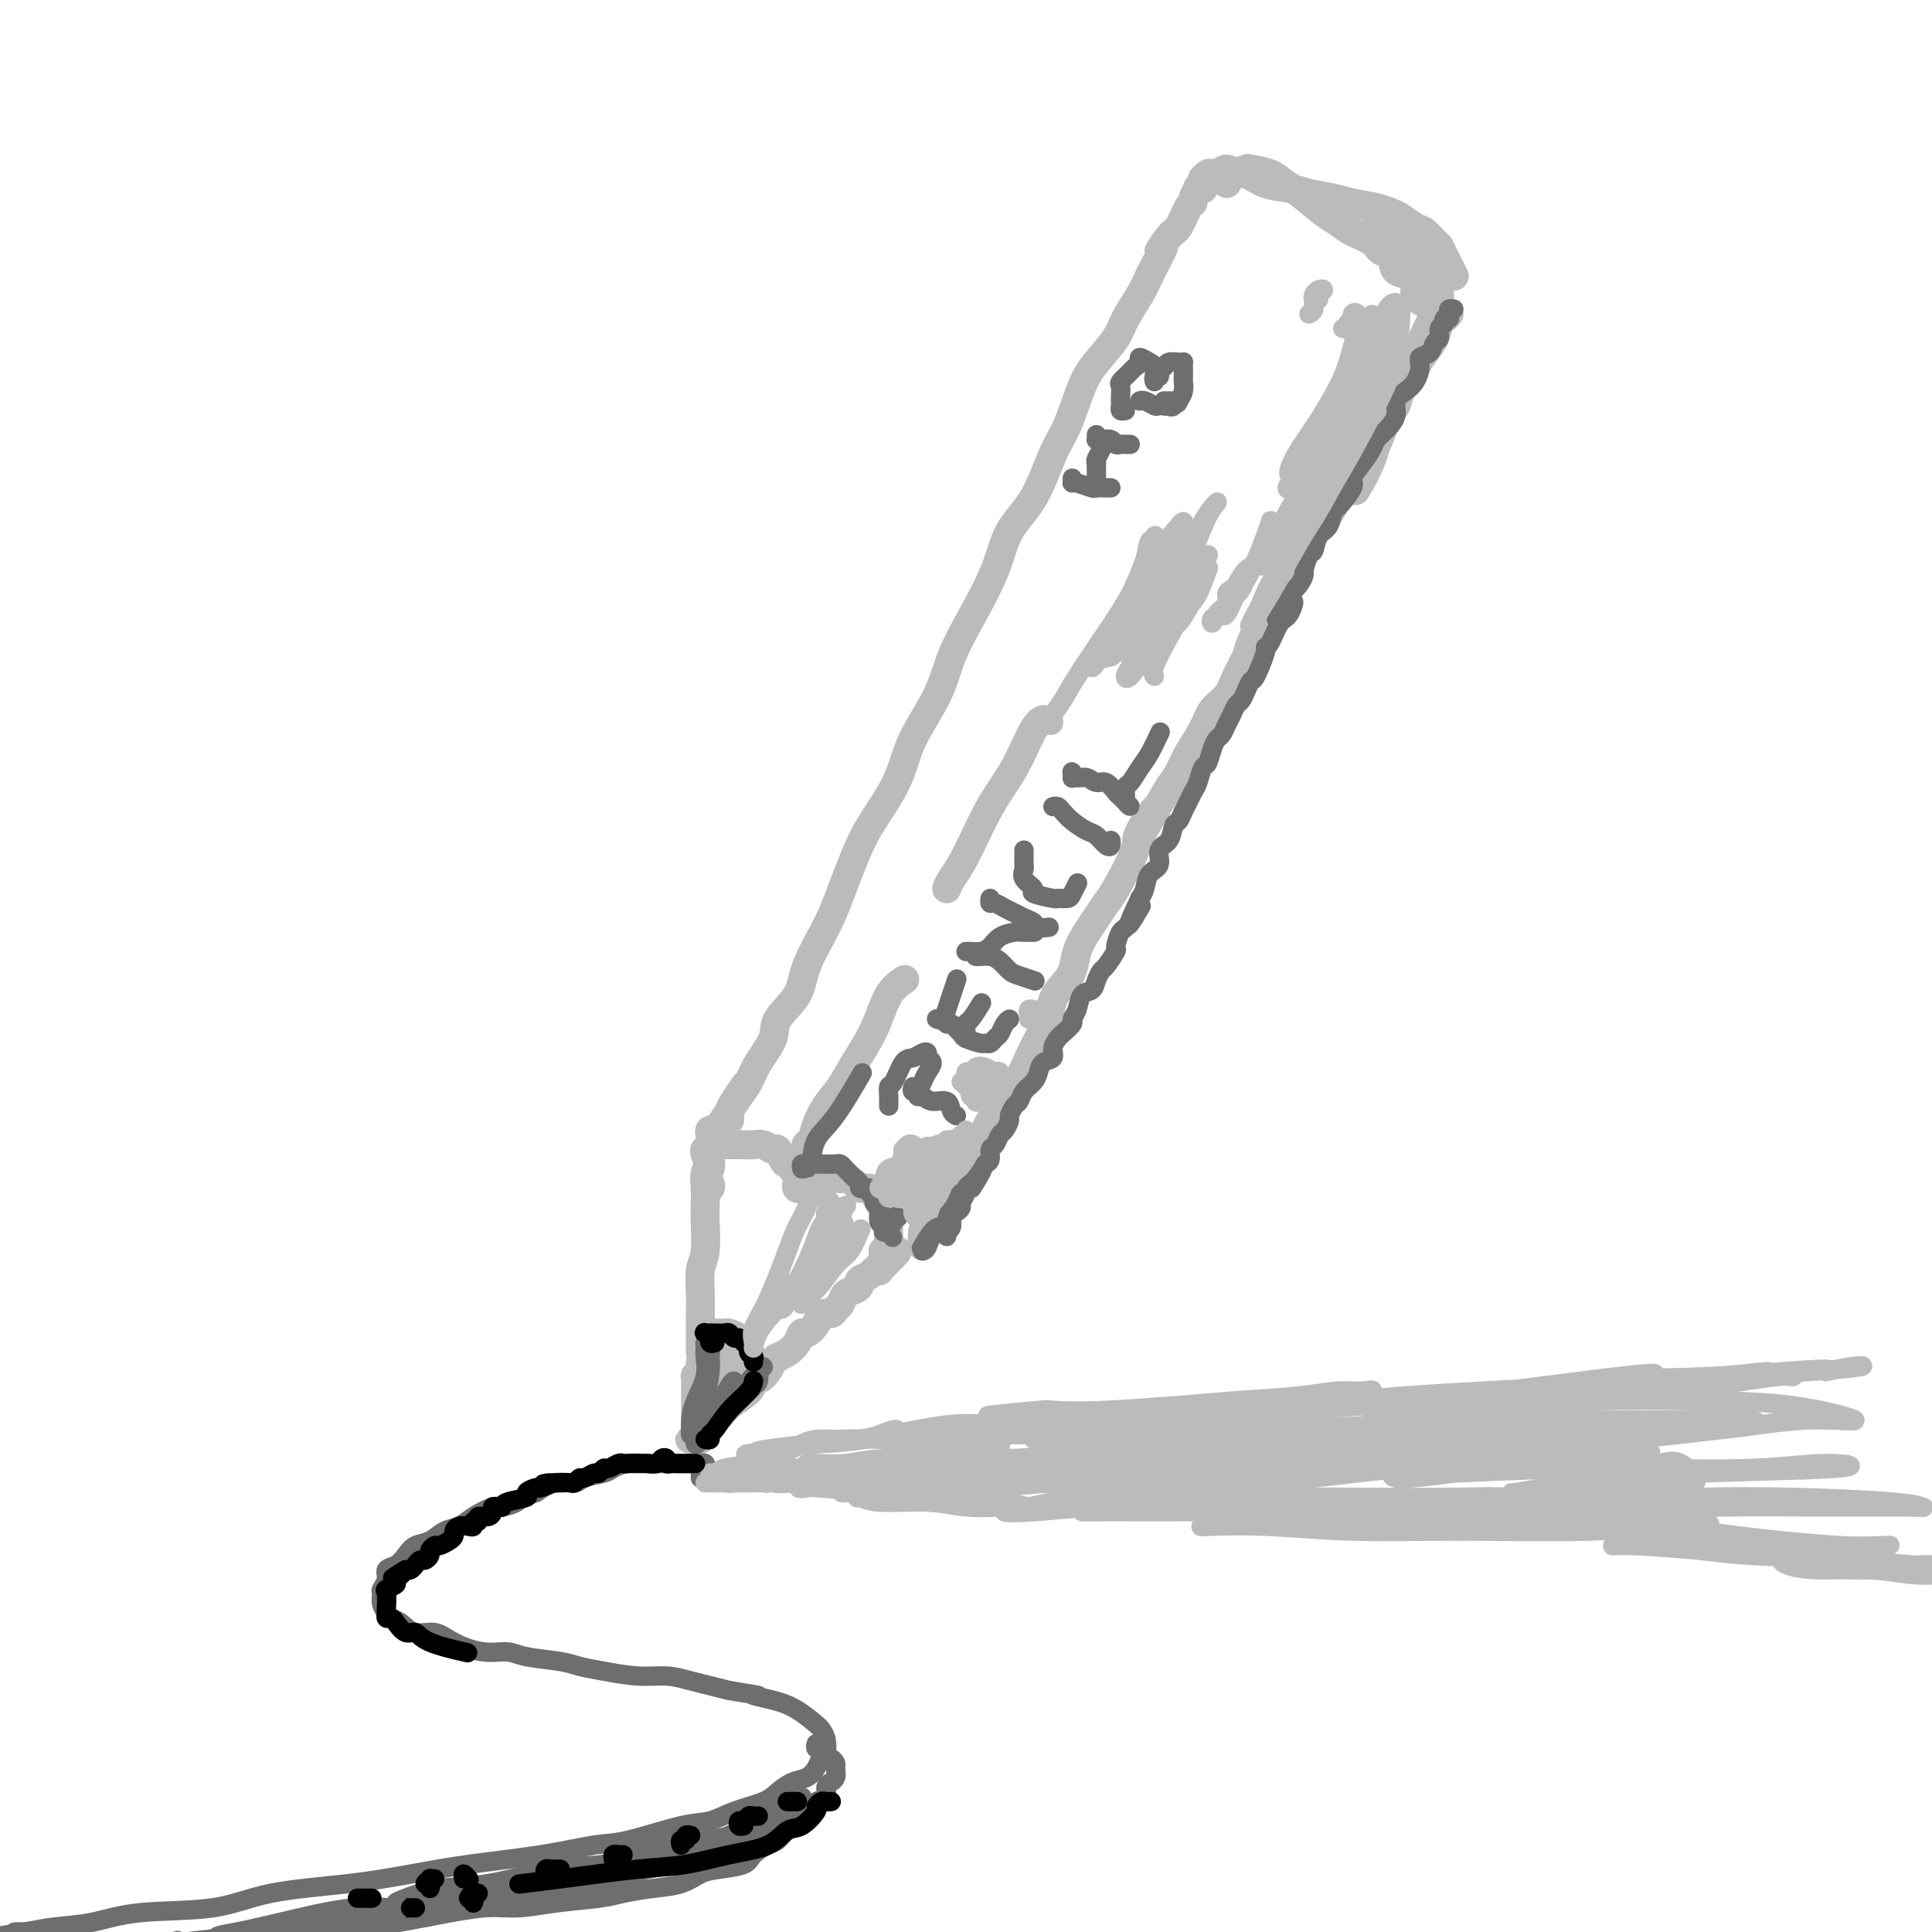 <svg viewBox='0 0 400 400' version='1.1' xmlns='http://www.w3.org/2000/svg' xmlns:xlink='http://www.w3.org/1999/xlink'><g fill='none' stroke='#BABBBB' stroke-width='6' stroke-linecap='round' stroke-linejoin='round'><path d='M147,246c-0.038,0.069 -0.077,0.138 0,0c0.077,-0.138 0.269,-0.483 0,-1c-0.269,-0.517 -0.999,-1.207 -1,-2c-0.001,-0.793 0.728,-1.689 1,-2c0.272,-0.311 0.087,-0.037 0,0c-0.087,0.037 -0.076,-0.162 0,0c0.076,0.162 0.216,0.687 0,1c-0.216,0.313 -0.789,0.415 -1,1c-0.211,0.585 -0.060,1.652 0,3c0.060,1.348 0.030,2.975 0,4c-0.030,1.025 -0.061,1.446 0,3c0.061,1.554 0.212,4.240 0,6c-0.212,1.760 -0.789,2.594 -1,4c-0.211,1.406 -0.057,3.385 0,5c0.057,1.615 0.015,2.866 0,4c-0.015,1.134 -0.004,2.150 0,3c0.004,0.850 0.001,1.534 0,2c-0.001,0.466 -0.000,0.712 0,1c0.000,0.288 0.000,0.616 0,1c-0.000,0.384 -0.000,0.824 0,1c0.000,0.176 0.000,0.088 0,0'/><path d='M145,282c-0.030,0.344 -0.061,0.688 0,1c0.061,0.312 0.212,0.593 0,1c-0.212,0.407 -0.789,0.939 -1,1c-0.211,0.061 -0.057,-0.349 0,0c0.057,0.349 0.015,1.455 0,2c-0.015,0.545 -0.004,0.527 0,1c0.004,0.473 0.001,1.437 0,2c-0.001,0.563 -0.000,0.724 0,1c0.000,0.276 0.000,0.665 0,1c-0.000,0.335 0.000,0.615 0,1c-0.000,0.385 -0.000,0.877 0,1c0.000,0.123 0.001,-0.121 0,0c-0.001,0.121 -0.004,0.607 0,1c0.004,0.393 0.014,0.694 0,1c-0.014,0.306 -0.052,0.618 0,1c0.052,0.382 0.195,0.834 0,1c-0.195,0.166 -0.728,0.045 -1,0c-0.272,-0.045 -0.284,-0.015 0,0c0.284,0.015 0.863,0.015 1,0c0.137,-0.015 -0.170,-0.045 0,0c0.170,0.045 0.815,0.166 1,0c0.185,-0.166 -0.090,-0.619 0,-1c0.090,-0.381 0.545,-0.691 1,-1'/><path d='M146,296c0.276,1.752 0.465,-0.869 1,-2c0.535,-1.131 1.417,-0.773 2,-1c0.583,-0.227 0.867,-1.038 2,-2c1.133,-0.962 3.115,-2.075 4,-3c0.885,-0.925 0.674,-1.662 1,-2c0.326,-0.338 1.190,-0.278 2,-1c0.810,-0.722 1.565,-2.226 2,-3c0.435,-0.774 0.549,-0.819 1,-1c0.451,-0.181 1.238,-0.499 2,-1c0.762,-0.501 1.498,-1.186 2,-2c0.502,-0.814 0.768,-1.758 1,-2c0.232,-0.242 0.429,0.219 1,0c0.571,-0.219 1.515,-1.118 2,-2c0.485,-0.882 0.510,-1.746 1,-2c0.490,-0.254 1.444,0.101 2,0c0.556,-0.101 0.714,-0.657 1,-1c0.286,-0.343 0.702,-0.473 1,-1c0.298,-0.527 0.479,-1.450 1,-2c0.521,-0.550 1.382,-0.725 2,-1c0.618,-0.275 0.992,-0.648 1,-1c0.008,-0.352 -0.352,-0.682 0,-1c0.352,-0.318 1.414,-0.625 2,-1c0.586,-0.375 0.696,-0.819 1,-1c0.304,-0.181 0.803,-0.100 1,0c0.197,0.100 0.091,0.219 0,0c-0.091,-0.219 -0.169,-0.777 0,-1c0.169,-0.223 0.584,-0.112 1,0'/><path d='M183,262c5.659,-5.442 1.306,-2.047 0,-1c-1.306,1.047 0.433,-0.256 1,-1c0.567,-0.744 -0.040,-0.931 0,-1c0.040,-0.069 0.726,-0.020 1,0c0.274,0.020 0.137,0.010 0,0'/><path d='M146,239c-0.118,-0.453 -0.236,-0.906 0,-1c0.236,-0.094 0.826,0.171 1,0c0.174,-0.171 -0.067,-0.778 0,-1c0.067,-0.222 0.441,-0.059 1,0c0.559,0.059 1.304,0.015 2,0c0.696,-0.015 1.342,0.000 2,0c0.658,-0.000 1.328,-0.016 2,0c0.672,0.016 1.346,0.063 2,0c0.654,-0.063 1.288,-0.237 2,0c0.712,0.237 1.501,0.886 2,1c0.499,0.114 0.707,-0.306 1,0c0.293,0.306 0.671,1.339 1,2c0.329,0.661 0.610,0.951 1,1c0.390,0.049 0.889,-0.142 1,0c0.111,0.142 -0.168,0.616 0,1c0.168,0.384 0.781,0.678 1,1c0.219,0.322 0.044,0.672 0,1c-0.044,0.328 0.044,0.634 0,1c-0.044,0.366 -0.218,0.792 0,1c0.218,0.208 0.829,0.197 1,0c0.171,-0.197 -0.099,-0.578 0,-1c0.099,-0.422 0.565,-0.883 1,-1c0.435,-0.117 0.839,0.109 1,0c0.161,-0.109 0.081,-0.555 0,-1'/><path d='M168,243c0.619,-0.314 0.665,-0.099 1,0c0.335,0.099 0.958,0.082 2,0c1.042,-0.082 2.502,-0.228 3,0c0.498,0.228 0.035,0.831 0,1c-0.035,0.169 0.358,-0.096 1,0c0.642,0.096 1.534,0.554 2,1c0.466,0.446 0.506,0.879 1,1c0.494,0.121 1.443,-0.071 2,0c0.557,0.071 0.724,0.404 1,1c0.276,0.596 0.662,1.455 1,2c0.338,0.545 0.626,0.777 1,1c0.374,0.223 0.832,0.437 1,1c0.168,0.563 0.045,1.474 0,2c-0.045,0.526 -0.012,0.666 0,1c0.012,0.334 0.003,0.863 0,1c-0.003,0.137 0.000,-0.117 0,0c-0.000,0.117 -0.004,0.606 0,1c0.004,0.394 0.015,0.693 0,1c-0.015,0.307 -0.056,0.623 0,1c0.056,0.377 0.210,0.815 0,1c-0.210,0.185 -0.785,0.117 -1,0c-0.215,-0.117 -0.072,-0.285 0,0c0.072,0.285 0.072,1.021 0,1c-0.072,-0.021 -0.215,-0.799 0,-1c0.215,-0.201 0.789,0.177 1,0c0.211,-0.177 0.060,-0.908 0,-1c-0.060,-0.092 -0.030,0.454 0,1'/><path d='M184,259c0.388,1.934 -0.642,0.270 -1,0c-0.358,-0.270 -0.044,0.856 0,1c0.044,0.144 -0.180,-0.692 0,-1c0.180,-0.308 0.766,-0.088 1,0c0.234,0.088 0.117,0.044 0,0'/><path d='M147,235c-0.096,-0.434 -0.192,-0.868 0,-1c0.192,-0.132 0.671,0.037 1,0c0.329,-0.037 0.509,-0.280 1,-1c0.491,-0.720 1.291,-1.918 2,-3c0.709,-1.082 1.325,-2.049 2,-3c0.675,-0.951 1.410,-1.888 2,-3c0.590,-1.112 1.034,-2.401 2,-4c0.966,-1.599 2.454,-3.508 3,-5c0.546,-1.492 0.151,-2.568 1,-4c0.849,-1.432 2.943,-3.221 4,-5c1.057,-1.779 1.075,-3.548 2,-6c0.925,-2.452 2.755,-5.588 4,-8c1.245,-2.412 1.906,-4.101 3,-7c1.094,-2.899 2.621,-7.007 4,-10c1.379,-2.993 2.609,-4.871 4,-7c1.391,-2.129 2.944,-4.508 4,-7c1.056,-2.492 1.617,-5.098 3,-8c1.383,-2.902 3.589,-6.102 5,-9c1.411,-2.898 2.026,-5.495 3,-8c0.974,-2.505 2.309,-4.918 4,-8c1.691,-3.082 3.740,-6.834 5,-10c1.260,-3.166 1.730,-5.746 3,-8c1.270,-2.254 3.339,-4.180 5,-7c1.661,-2.820 2.914,-6.533 4,-9c1.086,-2.467 2.005,-3.687 3,-6c0.995,-2.313 2.066,-5.717 3,-8c0.934,-2.283 1.731,-3.443 3,-5c1.269,-1.557 3.010,-3.510 4,-5c0.990,-1.490 1.228,-2.517 2,-4c0.772,-1.483 2.078,-3.424 3,-5c0.922,-1.576 1.461,-2.788 2,-4'/><path d='M238,57c4.843,-9.166 2.450,-5.580 2,-5c-0.450,0.580 1.041,-1.846 2,-3c0.959,-1.154 1.385,-1.035 2,-2c0.615,-0.965 1.418,-3.015 2,-4c0.582,-0.985 0.944,-0.905 1,-1c0.056,-0.095 -0.195,-0.364 0,-1c0.195,-0.636 0.836,-1.638 1,-2c0.164,-0.362 -0.149,-0.083 0,0c0.149,0.083 0.762,-0.029 1,0c0.238,0.029 0.103,0.200 0,0c-0.103,-0.200 -0.172,-0.771 0,-1c0.172,-0.229 0.586,-0.114 1,0'/><path d='M250,38c2.000,-3.167 1.000,-1.583 0,0'/><path d='M249,39c-0.006,-0.301 -0.013,-0.603 0,-1c0.013,-0.397 0.044,-0.890 0,-1c-0.044,-0.110 -0.164,0.162 0,0c0.164,-0.162 0.610,-0.757 1,-1c0.390,-0.243 0.722,-0.134 1,0c0.278,0.134 0.502,0.291 1,0c0.498,-0.291 1.270,-1.031 2,-1c0.730,0.031 1.418,0.834 2,1c0.582,0.166 1.058,-0.307 2,0c0.942,0.307 2.350,1.392 4,2c1.650,0.608 3.540,0.740 5,1c1.460,0.260 2.488,0.647 4,1c1.512,0.353 3.506,0.671 5,1c1.494,0.329 2.487,0.670 4,1c1.513,0.330 3.546,0.651 5,1c1.454,0.349 2.330,0.727 3,1c0.670,0.273 1.135,0.439 2,1c0.865,0.561 2.130,1.515 3,2c0.870,0.485 1.346,0.500 2,1c0.654,0.500 1.485,1.486 2,2c0.515,0.514 0.712,0.555 1,1c0.288,0.445 0.665,1.295 1,2c0.335,0.705 0.629,1.267 1,2c0.371,0.733 0.820,1.638 1,2c0.180,0.362 0.090,0.181 0,0'/><path d='M254,38c-0.023,-0.339 -0.046,-0.677 0,-1c0.046,-0.323 0.162,-0.630 1,-1c0.838,-0.370 2.400,-0.803 3,-1c0.600,-0.197 0.240,-0.159 1,0c0.760,0.159 2.640,0.437 4,1c1.360,0.563 2.200,1.411 3,2c0.800,0.589 1.559,0.920 3,2c1.441,1.080 3.565,2.910 5,4c1.435,1.090 2.182,1.442 3,2c0.818,0.558 1.709,1.323 3,2c1.291,0.677 2.983,1.266 4,2c1.017,0.734 1.359,1.614 2,2c0.641,0.386 1.582,0.279 2,1c0.418,0.721 0.312,2.269 1,3c0.688,0.731 2.170,0.644 3,1c0.830,0.356 1.007,1.153 1,2c-0.007,0.847 -0.198,1.742 0,2c0.198,0.258 0.784,-0.123 1,0c0.216,0.123 0.062,0.749 0,1c-0.062,0.251 -0.031,0.125 0,0'/><path d='M284,48c0.007,-0.025 0.013,-0.050 0,0c-0.013,0.050 -0.047,0.174 0,0c0.047,-0.174 0.174,-0.647 1,0c0.826,0.647 2.350,2.412 3,3c0.650,0.588 0.426,-0.002 1,1c0.574,1.002 1.946,3.596 3,5c1.054,1.404 1.788,1.620 2,2c0.212,0.380 -0.099,0.925 0,2c0.099,1.075 0.609,2.680 0,0c-0.609,-2.680 -2.336,-9.647 -3,-12c-0.664,-2.353 -0.265,-0.094 0,1c0.265,1.094 0.396,1.022 1,1c0.604,-0.022 1.681,0.005 2,1c0.319,0.995 -0.121,2.958 0,4c0.121,1.042 0.802,1.163 1,2c0.198,0.837 -0.087,2.392 0,3c0.087,0.608 0.545,0.271 1,0c0.455,-0.271 0.906,-0.476 1,-1c0.094,-0.524 -0.171,-1.367 0,-2c0.171,-0.633 0.777,-1.055 1,-1c0.223,0.055 0.064,0.587 0,1c-0.064,0.413 -0.032,0.706 0,1'/><path d='M298,59c0.466,-0.137 0.133,0.521 0,1c-0.133,0.479 -0.064,0.777 0,1c0.064,0.223 0.124,0.369 0,1c-0.124,0.631 -0.432,1.748 -1,3c-0.568,1.252 -1.397,2.639 -2,4c-0.603,1.361 -0.982,2.695 -2,5c-1.018,2.305 -2.676,5.582 -4,8c-1.324,2.418 -2.314,3.978 -3,6c-0.686,2.022 -1.069,4.506 -2,7c-0.931,2.494 -2.409,4.998 -3,6c-0.591,1.002 -0.296,0.501 0,0'/><path d='M300,65c-0.326,0.380 -0.652,0.760 -1,1c-0.348,0.240 -0.717,0.340 -1,1c-0.283,0.660 -0.481,1.881 -1,3c-0.519,1.119 -1.361,2.135 -2,3c-0.639,0.865 -1.076,1.578 -2,3c-0.924,1.422 -2.335,3.553 -3,5c-0.665,1.447 -0.586,2.210 -1,3c-0.414,0.790 -1.323,1.609 -2,3c-0.677,1.391 -1.122,3.355 -2,5c-0.878,1.645 -2.188,2.970 -3,4c-0.812,1.030 -1.127,1.763 -2,3c-0.873,1.237 -2.303,2.977 -3,4c-0.697,1.023 -0.661,1.330 -1,2c-0.339,0.670 -1.053,1.704 -2,3c-0.947,1.296 -2.128,2.855 -3,4c-0.872,1.145 -1.437,1.876 -2,3c-0.563,1.124 -1.125,2.640 -2,4c-0.875,1.360 -2.065,2.565 -3,4c-0.935,1.435 -1.616,3.100 -2,4c-0.384,0.900 -0.472,1.035 -1,2c-0.528,0.965 -1.496,2.761 -2,4c-0.504,1.239 -0.543,1.923 -1,3c-0.457,1.077 -1.334,2.549 -2,4c-0.666,1.451 -1.123,2.881 -2,4c-0.877,1.119 -2.174,1.927 -3,3c-0.826,1.073 -1.180,2.411 -2,4c-0.820,1.589 -2.105,3.428 -3,5c-0.895,1.572 -1.398,2.878 -2,4c-0.602,1.122 -1.301,2.061 -2,3'/><path d='M242,163c-9.471,16.083 -4.148,7.292 -3,5c1.148,-2.292 -1.881,1.917 -3,4c-1.119,2.083 -0.330,2.041 -1,4c-0.670,1.959 -2.799,5.920 -4,8c-1.201,2.080 -1.473,2.279 -2,3c-0.527,0.721 -1.310,1.964 -2,3c-0.690,1.036 -1.288,1.865 -2,3c-0.712,1.135 -1.538,2.575 -2,4c-0.462,1.425 -0.561,2.835 -1,4c-0.439,1.165 -1.220,2.085 -2,3c-0.780,0.915 -1.560,1.824 -2,3c-0.440,1.176 -0.541,2.618 -1,4c-0.459,1.382 -1.275,2.702 -2,4c-0.725,1.298 -1.359,2.573 -2,4c-0.641,1.427 -1.289,3.005 -2,4c-0.711,0.995 -1.485,1.406 -2,2c-0.515,0.594 -0.770,1.371 -1,2c-0.230,0.629 -0.433,1.109 -1,2c-0.567,0.891 -1.496,2.193 -2,3c-0.504,0.807 -0.583,1.118 -1,2c-0.417,0.882 -1.174,2.334 -2,3c-0.826,0.666 -1.723,0.544 -2,1c-0.277,0.456 0.067,1.489 0,2c-0.067,0.511 -0.544,0.500 -1,1c-0.456,0.500 -0.892,1.511 -1,2c-0.108,0.489 0.112,0.457 0,1c-0.112,0.543 -0.556,1.661 -1,2c-0.444,0.339 -0.889,-0.101 -1,0c-0.111,0.101 0.111,0.743 0,1c-0.111,0.257 -0.556,0.128 -1,0'/><path d='M195,247c-7.227,13.113 -1.793,3.894 0,1c1.793,-2.894 -0.055,0.535 -1,2c-0.945,1.465 -0.986,0.964 -1,1c-0.014,0.036 -0.000,0.610 0,1c0.000,0.390 -0.013,0.598 0,1c0.013,0.402 0.053,0.998 0,1c-0.053,0.002 -0.199,-0.592 0,-1c0.199,-0.408 0.743,-0.632 1,-1c0.257,-0.368 0.227,-0.881 0,-1c-0.227,-0.119 -0.649,0.155 -1,1c-0.351,0.845 -0.630,2.262 -1,3c-0.370,0.738 -0.831,0.797 -1,1c-0.169,0.203 -0.045,0.548 0,1c0.045,0.452 0.012,1.010 0,1c-0.012,-0.010 -0.003,-0.588 0,-1c0.003,-0.412 0.001,-0.658 0,-1c-0.001,-0.342 -0.000,-0.782 0,-1c0.000,-0.218 0.000,-0.216 0,0c-0.000,0.216 -0.000,0.646 0,1c0.000,0.354 0.000,0.634 0,1c-0.000,0.366 -0.000,0.819 0,1c0.000,0.181 0.000,0.091 0,0'/><path d='M147,276c-0.090,-0.000 -0.179,-0.001 0,0c0.179,0.001 0.628,0.002 1,0c0.372,-0.002 0.667,-0.009 1,0c0.333,0.009 0.703,0.033 1,0c0.297,-0.033 0.522,-0.123 1,0c0.478,0.123 1.211,0.460 2,1c0.789,0.540 1.634,1.283 2,2c0.366,0.717 0.252,1.407 0,2c-0.252,0.593 -0.642,1.088 -1,2c-0.358,0.912 -0.684,2.240 -1,3c-0.316,0.760 -0.620,0.953 -1,1c-0.380,0.047 -0.834,-0.053 -1,0c-0.166,0.053 -0.045,0.259 0,0c0.045,-0.259 0.013,-0.984 0,-2c-0.013,-1.016 -0.005,-2.323 0,-3c0.005,-0.677 0.009,-0.722 0,-1c-0.009,-0.278 -0.031,-0.788 0,-1c0.031,-0.212 0.115,-0.126 0,0c-0.115,0.126 -0.427,0.292 -1,1c-0.573,0.708 -1.405,1.957 -2,3c-0.595,1.043 -0.953,1.881 -1,3c-0.047,1.119 0.215,2.519 0,3c-0.215,0.481 -0.909,0.044 -1,0c-0.091,-0.044 0.421,0.306 1,-1c0.579,-1.306 1.224,-4.269 2,-6c0.776,-1.731 1.683,-2.231 2,-3c0.317,-0.769 0.043,-1.805 0,-2c-0.043,-0.195 0.143,0.453 0,1c-0.143,0.547 -0.615,0.993 -1,2c-0.385,1.007 -0.681,2.573 -1,4c-0.319,1.427 -0.659,2.713 -1,4'/><path d='M148,289c0.200,0.511 2.200,-2.711 3,-4c0.800,-1.289 0.400,-0.644 0,0'/><path d='M150,232c0.419,0.093 0.838,0.185 1,0c0.162,-0.185 0.068,-0.649 0,-1c-0.068,-0.351 -0.111,-0.589 0,-1c0.111,-0.411 0.376,-0.995 1,-2c0.624,-1.005 1.607,-2.430 2,-3c0.393,-0.570 0.197,-0.285 0,0'/><path d='M165,240c0.453,0.091 0.905,0.183 1,0c0.095,-0.183 -0.168,-0.639 0,-1c0.168,-0.361 0.765,-0.627 1,-1c0.235,-0.373 0.106,-0.854 0,-1c-0.106,-0.146 -0.191,0.044 0,0c0.191,-0.044 0.658,-0.323 1,-1c0.342,-0.677 0.560,-1.753 1,-3c0.440,-1.247 1.103,-2.665 2,-4c0.897,-1.335 2.027,-2.586 3,-4c0.973,-1.414 1.788,-2.992 3,-5c1.212,-2.008 2.820,-4.445 4,-7c1.180,-2.555 1.933,-5.226 3,-7c1.067,-1.774 2.448,-2.650 3,-3c0.552,-0.350 0.276,-0.175 0,0'/><path d='M196,184c0.202,-0.534 0.403,-1.067 1,-2c0.597,-0.933 1.589,-2.264 3,-5c1.411,-2.736 3.240,-6.877 5,-10c1.760,-3.123 3.451,-5.229 5,-8c1.549,-2.771 2.955,-6.208 4,-8c1.045,-1.792 1.727,-1.941 2,-2c0.273,-0.059 0.136,-0.030 0,0'/></g>
<g fill='none' stroke='#6D6E70' stroke-width='4' stroke-linecap='round' stroke-linejoin='round'><path d='M222,99c0.007,0.415 0.014,0.829 0,1c-0.014,0.171 -0.050,0.098 0,0c0.050,-0.098 0.185,-0.223 1,0c0.815,0.223 2.310,0.792 3,1c0.690,0.208 0.577,0.056 1,0c0.423,-0.056 1.383,-0.015 2,0c0.617,0.015 0.891,0.004 1,0c0.109,-0.004 0.055,-0.002 0,0'/><path d='M227,90c0.016,0.425 0.032,0.850 0,1c-0.032,0.150 -0.111,0.026 0,0c0.111,-0.026 0.411,0.046 1,0c0.589,-0.046 1.468,-0.208 2,0c0.532,0.208 0.717,0.788 1,1c0.283,0.212 0.663,0.057 1,0c0.337,-0.057 0.629,-0.015 1,0c0.371,0.015 0.820,0.004 1,0c0.180,-0.004 0.090,-0.002 0,0'/><path d='M227,100c0.000,-0.436 0.000,-0.873 0,-1c-0.000,-0.127 -0.001,0.055 0,0c0.001,-0.055 0.004,-0.347 0,-1c-0.004,-0.653 -0.016,-1.667 0,-2c0.016,-0.333 0.061,0.016 0,0c-0.061,-0.016 -0.226,-0.397 0,-1c0.226,-0.603 0.844,-1.430 1,-2c0.156,-0.570 -0.150,-0.884 0,-1c0.150,-0.116 0.757,-0.033 1,0c0.243,0.033 0.121,0.017 0,0'/><path d='M236,83c0.015,-0.008 0.030,-0.016 0,0c-0.030,0.016 -0.105,0.057 0,0c0.105,-0.057 0.388,-0.210 1,0c0.612,0.210 1.551,0.785 2,1c0.449,0.215 0.408,0.072 1,0c0.592,-0.072 1.819,-0.071 2,0c0.181,0.071 -0.682,0.211 -1,0c-0.318,-0.211 -0.091,-0.775 0,-1c0.091,-0.225 0.045,-0.113 0,0'/><path d='M233,85c-0.423,0.082 -0.845,0.164 -1,0c-0.155,-0.164 -0.041,-0.573 0,-1c0.041,-0.427 0.009,-0.873 0,-1c-0.009,-0.127 0.004,0.064 0,0c-0.004,-0.064 -0.027,-0.384 0,-1c0.027,-0.616 0.102,-1.526 0,-2c-0.102,-0.474 -0.383,-0.510 0,-1c0.383,-0.490 1.430,-1.435 2,-2c0.570,-0.565 0.664,-0.752 1,-1c0.336,-0.248 0.913,-0.558 1,-1c0.087,-0.442 -0.316,-1.017 0,-1c0.316,0.017 1.352,0.628 2,1c0.648,0.372 0.910,0.507 1,1c0.090,0.493 0.009,1.344 0,2c-0.009,0.656 0.053,1.115 0,1c-0.053,-0.115 -0.223,-0.805 0,-1c0.223,-0.195 0.837,0.105 1,0c0.163,-0.105 -0.124,-0.617 0,-1c0.124,-0.383 0.660,-0.639 1,-1c0.340,-0.361 0.483,-0.827 1,-1c0.517,-0.173 1.406,-0.054 2,0c0.594,0.054 0.891,0.041 1,0c0.109,-0.041 0.030,-0.110 0,0c-0.030,0.110 -0.011,0.400 0,1c0.011,0.600 0.013,1.511 0,2c-0.013,0.489 -0.042,0.555 0,1c0.042,0.445 0.155,1.270 0,2c-0.155,0.730 -0.577,1.365 -1,2'/><path d='M244,83c-0.243,1.181 -0.850,0.134 -1,0c-0.150,-0.134 0.156,0.644 0,1c-0.156,0.356 -0.773,0.288 -1,0c-0.227,-0.288 -0.065,-0.797 0,-1c0.065,-0.203 0.032,-0.102 0,0'/><path d='M189,225c-0.119,0.455 -0.237,0.911 0,1c0.237,0.089 0.831,-0.188 1,0c0.169,0.188 -0.085,0.842 0,1c0.085,0.158 0.510,-0.178 1,0c0.490,0.178 1.046,0.871 2,1c0.954,0.129 2.307,-0.306 3,0c0.693,0.306 0.725,1.352 1,2c0.275,0.648 0.793,0.900 1,1c0.207,0.100 0.104,0.050 0,0'/><path d='M184,229c-0.005,-0.370 -0.009,-0.740 0,-1c0.009,-0.260 0.033,-0.408 0,-1c-0.033,-0.592 -0.122,-1.626 0,-2c0.122,-0.374 0.453,-0.087 1,-1c0.547,-0.913 1.308,-3.026 2,-4c0.692,-0.974 1.314,-0.809 2,-1c0.686,-0.191 1.435,-0.739 2,-1c0.565,-0.261 0.947,-0.236 1,0c0.053,0.236 -0.224,0.684 0,1c0.224,0.316 0.950,0.502 1,1c0.050,0.498 -0.574,1.309 -1,2c-0.426,0.691 -0.653,1.263 -1,2c-0.347,0.737 -0.813,1.639 -1,2c-0.187,0.361 -0.093,0.180 0,0'/><path d='M196,211c-0.090,0.446 -0.181,0.893 0,1c0.181,0.107 0.633,-0.125 1,0c0.367,0.125 0.647,0.608 1,1c0.353,0.392 0.777,0.694 1,1c0.223,0.306 0.245,0.615 1,1c0.755,0.385 2.244,0.847 3,1c0.756,0.153 0.780,-0.004 1,0c0.220,0.004 0.637,0.169 1,0c0.363,-0.169 0.672,-0.672 1,-1c0.328,-0.328 0.676,-0.480 1,-1c0.324,-0.520 0.626,-1.409 1,-2c0.374,-0.591 0.821,-0.883 1,-1c0.179,-0.117 0.089,-0.058 0,0'/><path d='M200,215c0.014,-0.203 0.029,-0.405 0,-1c-0.029,-0.595 -0.100,-1.582 0,-2c0.100,-0.418 0.373,-0.266 1,-1c0.627,-0.734 1.608,-2.352 2,-3c0.392,-0.648 0.196,-0.324 0,0'/><path d='M194,211c-0.089,-0.043 -0.178,-0.085 0,0c0.178,0.085 0.622,0.299 1,0c0.378,-0.299 0.689,-1.111 1,-2c0.311,-0.889 0.622,-1.855 1,-3c0.378,-1.145 0.822,-2.470 1,-3c0.178,-0.530 0.089,-0.265 0,0'/><path d='M202,198c0.243,0.016 0.486,0.031 1,0c0.514,-0.031 1.298,-0.110 2,0c0.702,0.110 1.323,0.408 2,1c0.677,0.592 1.411,1.479 2,2c0.589,0.521 1.034,0.676 2,1c0.966,0.324 2.452,0.818 3,1c0.548,0.182 0.156,0.052 0,0c-0.156,-0.052 -0.078,-0.026 0,0'/><path d='M200,197c0.470,0.004 0.940,0.009 1,0c0.060,-0.009 -0.289,-0.031 0,0c0.289,0.031 1.218,0.113 2,0c0.782,-0.113 1.418,-0.423 2,-1c0.582,-0.577 1.109,-1.423 2,-2c0.891,-0.577 2.146,-0.887 3,-1c0.854,-0.113 1.307,-0.031 2,0c0.693,0.031 1.627,0.009 2,0c0.373,-0.009 0.187,-0.004 0,0'/><path d='M205,186c-0.066,0.447 -0.131,0.893 0,1c0.131,0.107 0.459,-0.126 1,0c0.541,0.126 1.296,0.612 2,1c0.704,0.388 1.359,0.678 2,1c0.641,0.322 1.268,0.675 2,1c0.732,0.325 1.567,0.623 2,1c0.433,0.377 0.463,0.832 1,1c0.537,0.168 1.582,0.048 2,0c0.418,-0.048 0.209,-0.024 0,0'/><path d='M212,176c-0.001,0.335 -0.003,0.670 0,1c0.003,0.330 0.009,0.656 0,1c-0.009,0.344 -0.035,0.708 0,1c0.035,0.292 0.129,0.513 0,1c-0.129,0.487 -0.481,1.241 0,2c0.481,0.759 1.796,1.524 2,2c0.204,0.476 -0.703,0.662 0,1c0.703,0.338 3.015,0.829 4,1c0.985,0.171 0.642,0.021 1,0c0.358,-0.021 1.415,0.087 2,0c0.585,-0.087 0.696,-0.370 1,-1c0.304,-0.630 0.801,-1.609 1,-2c0.199,-0.391 0.099,-0.196 0,0'/><path d='M218,167c0.349,-0.068 0.698,-0.136 1,0c0.302,0.136 0.557,0.474 1,1c0.443,0.526 1.075,1.238 2,2c0.925,0.762 2.143,1.574 3,2c0.857,0.426 1.354,0.468 2,1c0.646,0.532 1.441,1.555 2,2c0.559,0.445 0.881,0.312 1,0c0.119,-0.312 0.034,-0.803 0,-1c-0.034,-0.197 -0.017,-0.098 0,0'/><path d='M222,161c-0.005,0.104 -0.009,0.209 0,0c0.009,-0.209 0.033,-0.731 0,-1c-0.033,-0.269 -0.122,-0.284 0,0c0.122,0.284 0.456,0.867 1,1c0.544,0.133 1.298,-0.186 2,0c0.702,0.186 1.354,0.875 2,1c0.646,0.125 1.288,-0.316 2,0c0.712,0.316 1.493,1.388 2,2c0.507,0.612 0.738,0.765 1,1c0.262,0.235 0.553,0.553 1,1c0.447,0.447 1.050,1.022 1,1c-0.050,-0.022 -0.754,-0.642 -1,-1c-0.246,-0.358 -0.036,-0.453 0,-1c0.036,-0.547 -0.102,-1.545 0,-2c0.102,-0.455 0.444,-0.368 1,-1c0.556,-0.632 1.324,-1.984 2,-3c0.676,-1.016 1.259,-1.697 2,-3c0.741,-1.303 1.640,-3.230 2,-4c0.360,-0.770 0.180,-0.385 0,0'/><path d='M301,64c-0.414,-0.081 -0.828,-0.162 -1,0c-0.172,0.162 -0.103,0.567 0,1c0.103,0.433 0.239,0.894 0,1c-0.239,0.106 -0.852,-0.141 -1,0c-0.148,0.141 0.169,0.672 0,1c-0.169,0.328 -0.823,0.455 -1,1c-0.177,0.545 0.125,1.510 0,2c-0.125,0.490 -0.677,0.505 -1,1c-0.323,0.495 -0.418,1.470 -1,2c-0.582,0.530 -1.652,0.617 -2,1c-0.348,0.383 0.028,1.064 0,2c-0.028,0.936 -0.458,2.127 -1,3c-0.542,0.873 -1.196,1.427 -2,2c-0.804,0.573 -1.759,1.164 -2,2c-0.241,0.836 0.231,1.917 0,3c-0.231,1.083 -1.166,2.167 -2,3c-0.834,0.833 -1.565,1.414 -2,2c-0.435,0.586 -0.572,1.177 -1,2c-0.428,0.823 -1.148,1.878 -2,3c-0.852,1.122 -1.838,2.311 -2,3c-0.162,0.689 0.500,0.879 0,2c-0.500,1.121 -2.161,3.173 -3,4c-0.839,0.827 -0.854,0.429 -1,1c-0.146,0.571 -0.421,2.111 -1,3c-0.579,0.889 -1.461,1.126 -2,2c-0.539,0.874 -0.735,2.384 -1,3c-0.265,0.616 -0.599,0.339 -1,1c-0.401,0.661 -0.870,2.260 -1,3c-0.130,0.740 0.081,0.622 0,1c-0.081,0.378 -0.452,1.251 -1,2c-0.548,0.749 -1.274,1.375 -2,2'/><path d='M267,123c-5.285,9.475 -1.497,3.664 0,2c1.497,-1.664 0.704,0.821 0,2c-0.704,1.179 -1.320,1.052 -2,2c-0.680,0.948 -1.425,2.970 -2,4c-0.575,1.030 -0.980,1.066 -1,1c-0.020,-0.066 0.346,-0.235 0,1c-0.346,1.235 -1.402,3.874 -2,5c-0.598,1.126 -0.738,0.738 -1,1c-0.262,0.262 -0.648,1.172 -1,2c-0.352,0.828 -0.672,1.574 -1,2c-0.328,0.426 -0.665,0.533 -1,1c-0.335,0.467 -0.667,1.292 -1,2c-0.333,0.708 -0.667,1.297 -1,2c-0.333,0.703 -0.667,1.520 -1,2c-0.333,0.480 -0.667,0.622 -1,1c-0.333,0.378 -0.667,0.993 -1,2c-0.333,1.007 -0.667,2.405 -1,3c-0.333,0.595 -0.667,0.385 -1,1c-0.333,0.615 -0.667,2.053 -1,3c-0.333,0.947 -0.667,1.404 -1,2c-0.333,0.596 -0.665,1.333 -1,2c-0.335,0.667 -0.672,1.266 -1,2c-0.328,0.734 -0.646,1.604 -1,2c-0.354,0.396 -0.743,0.317 -1,1c-0.257,0.683 -0.384,2.126 -1,3c-0.616,0.874 -1.723,1.179 -2,2c-0.277,0.821 0.276,2.158 0,3c-0.276,0.842 -1.382,1.188 -2,2c-0.618,0.812 -0.748,2.089 -1,3c-0.252,0.911 -0.626,1.455 -1,2'/><path d='M236,186c-4.702,10.037 -0.957,3.629 0,2c0.957,-1.629 -0.875,1.522 -2,3c-1.125,1.478 -1.544,1.284 -2,2c-0.456,0.716 -0.948,2.341 -1,3c-0.052,0.659 0.338,0.352 0,1c-0.338,0.648 -1.404,2.252 -2,3c-0.596,0.748 -0.723,0.641 -1,1c-0.277,0.359 -0.706,1.185 -1,2c-0.294,0.815 -0.455,1.618 -1,2c-0.545,0.382 -1.473,0.344 -2,1c-0.527,0.656 -0.651,2.006 -1,3c-0.349,0.994 -0.921,1.631 -1,2c-0.079,0.369 0.334,0.470 0,1c-0.334,0.530 -1.417,1.489 -2,2c-0.583,0.511 -0.667,0.574 -1,1c-0.333,0.426 -0.914,1.216 -1,2c-0.086,0.784 0.324,1.561 0,2c-0.324,0.439 -1.382,0.542 -2,1c-0.618,0.458 -0.795,1.273 -1,2c-0.205,0.727 -0.437,1.365 -1,2c-0.563,0.635 -1.456,1.268 -2,2c-0.544,0.732 -0.737,1.562 -1,2c-0.263,0.438 -0.595,0.483 -1,1c-0.405,0.517 -0.882,1.504 -1,2c-0.118,0.496 0.122,0.499 0,1c-0.122,0.501 -0.606,1.500 -1,2c-0.394,0.500 -0.697,0.501 -1,1c-0.303,0.499 -0.607,1.494 -1,2c-0.393,0.506 -0.875,0.521 -1,1c-0.125,0.479 0.107,1.423 0,2c-0.107,0.577 -0.554,0.789 -1,1'/><path d='M204,241c-5.128,8.913 -1.947,3.697 -1,2c0.947,-1.697 -0.339,0.127 -1,1c-0.661,0.873 -0.698,0.797 -1,1c-0.302,0.203 -0.868,0.684 -1,1c-0.132,0.316 0.171,0.465 0,1c-0.171,0.535 -0.815,1.456 -1,2c-0.185,0.544 0.090,0.710 0,1c-0.090,0.290 -0.546,0.703 -1,1c-0.454,0.297 -0.906,0.476 -1,1c-0.094,0.524 0.171,1.392 0,2c-0.171,0.608 -0.778,0.956 -1,1c-0.222,0.044 -0.058,-0.217 0,0c0.058,0.217 0.009,0.912 0,1c-0.009,0.088 0.023,-0.429 0,-1c-0.023,-0.571 -0.100,-1.195 0,-2c0.100,-0.805 0.376,-1.790 1,-3c0.624,-1.210 1.596,-2.644 2,-3c0.404,-0.356 0.239,0.366 0,1c-0.239,0.634 -0.552,1.179 -1,2c-0.448,0.821 -1.031,1.918 -2,3c-0.969,1.082 -2.325,2.151 -3,3c-0.675,0.849 -0.670,1.480 -1,2c-0.330,0.520 -0.996,0.928 -1,1c-0.004,0.072 0.652,-0.194 1,-1c0.348,-0.806 0.387,-2.152 1,-3c0.613,-0.848 1.800,-1.197 2,-1c0.200,0.197 -0.585,0.939 -1,1c-0.415,0.061 -0.458,-0.561 -1,0c-0.542,0.561 -1.583,2.303 -2,3c-0.417,0.697 -0.208,0.348 0,0'/><path d='M147,278c-0.426,-0.076 -0.853,-0.152 -1,0c-0.147,0.152 -0.015,0.532 0,1c0.015,0.468 -0.087,1.023 0,2c0.087,0.977 0.362,2.375 0,4c-0.362,1.625 -1.362,3.478 -2,5c-0.638,1.522 -0.914,2.712 -1,4c-0.086,1.288 0.018,2.673 0,3c-0.018,0.327 -0.159,-0.405 0,-1c0.159,-0.595 0.617,-1.054 1,-2c0.383,-0.946 0.691,-2.380 1,-4c0.309,-1.620 0.618,-3.427 1,-5c0.382,-1.573 0.835,-2.913 1,-4c0.165,-1.087 0.041,-1.922 0,-2c-0.041,-0.078 0.000,0.601 0,1c-0.000,0.399 -0.042,0.520 0,1c0.042,0.480 0.168,1.320 0,3c-0.168,1.680 -0.631,4.199 -1,6c-0.369,1.801 -0.646,2.884 -1,4c-0.354,1.116 -0.786,2.265 -1,3c-0.214,0.735 -0.209,1.058 0,1c0.209,-0.058 0.623,-0.495 1,-1c0.377,-0.505 0.717,-1.079 1,-2c0.283,-0.921 0.507,-2.190 1,-3c0.493,-0.810 1.253,-1.162 2,-2c0.747,-0.838 1.479,-2.161 2,-3c0.521,-0.839 0.830,-1.194 1,-1c0.170,0.194 0.200,0.937 0,1c-0.200,0.063 -0.628,-0.553 -1,0c-0.372,0.553 -0.686,2.277 -1,4'/><path d='M150,291c-0.729,1.077 -2.051,1.770 -3,3c-0.949,1.230 -1.526,2.999 -2,4c-0.474,1.001 -0.846,1.235 -1,1c-0.154,-0.235 -0.091,-0.940 0,-1c0.091,-0.060 0.210,0.526 2,-1c1.790,-1.526 5.250,-5.162 7,-7c1.750,-1.838 1.788,-1.878 2,-2c0.212,-0.122 0.597,-0.327 1,-1c0.403,-0.673 0.825,-1.816 1,-2c0.175,-0.184 0.104,0.590 0,1c-0.104,0.410 -0.242,0.455 -1,1c-0.758,0.545 -2.136,1.590 -4,3c-1.864,1.410 -4.215,3.184 -5,4c-0.785,0.816 -0.004,0.675 0,1c0.004,0.325 -0.767,1.118 -1,1c-0.233,-0.118 0.073,-1.147 1,-2c0.927,-0.853 2.476,-1.529 4,-3c1.524,-1.471 3.024,-3.737 4,-5c0.976,-1.263 1.427,-1.523 2,-2c0.573,-0.477 1.267,-1.172 1,-1c-0.267,0.172 -1.496,1.211 -2,2c-0.504,0.789 -0.284,1.328 -1,2c-0.716,0.672 -2.370,1.477 -4,3c-1.630,1.523 -3.237,3.763 -4,5c-0.763,1.237 -0.682,1.472 -1,2c-0.318,0.528 -1.033,1.349 -1,1c0.033,-0.349 0.816,-1.867 2,-3c1.184,-1.133 2.771,-1.881 4,-3c1.229,-1.119 2.100,-2.609 3,-4c0.900,-1.391 1.829,-2.683 2,-3c0.171,-0.317 -0.414,0.342 -1,1'/><path d='M155,286c1.250,-1.278 -0.627,1.528 -2,3c-1.373,1.472 -2.244,1.610 -3,2c-0.756,0.390 -1.398,1.032 -1,1c0.398,-0.032 1.835,-0.739 2,-1c0.165,-0.261 -0.942,-0.077 0,-1c0.942,-0.923 3.933,-2.952 5,-4c1.067,-1.048 0.210,-1.113 0,-1c-0.210,0.113 0.228,0.406 0,1c-0.228,0.594 -1.122,1.491 -2,2c-0.878,0.509 -1.742,0.630 -2,1c-0.258,0.370 0.088,0.989 0,1c-0.088,0.011 -0.611,-0.585 0,-1c0.611,-0.415 2.357,-0.650 3,-1c0.643,-0.350 0.184,-0.814 0,-1c-0.184,-0.186 -0.092,-0.093 0,0'/></g>
<g fill='none' stroke='#000000' stroke-width='4' stroke-linecap='round' stroke-linejoin='round'><path d='M146,298c0.437,0.108 0.873,0.216 1,0c0.127,-0.216 -0.057,-0.755 0,-1c0.057,-0.245 0.355,-0.195 1,-1c0.645,-0.805 1.637,-2.463 3,-4c1.363,-1.537 3.098,-2.952 4,-4c0.902,-1.048 0.972,-1.728 1,-2c0.028,-0.272 0.014,-0.136 0,0'/></g>
<g fill='none' stroke='#6D6E70' stroke-width='4' stroke-linecap='round' stroke-linejoin='round'><path d='M145,306c0.029,-0.301 0.057,-0.603 0,-1c-0.057,-0.397 -0.200,-0.891 0,-1c0.200,-0.109 0.743,0.167 1,0c0.257,-0.167 0.227,-0.777 0,-1c-0.227,-0.223 -0.653,-0.060 -1,0c-0.347,0.060 -0.617,0.016 -1,0c-0.383,-0.016 -0.879,-0.004 -1,0c-0.121,0.004 0.134,0.001 0,0c-0.134,-0.001 -0.657,-0.000 -1,0c-0.343,0.000 -0.507,-0.001 -1,0c-0.493,0.001 -1.316,0.003 -2,0c-0.684,-0.003 -1.231,-0.012 -2,0c-0.769,0.012 -1.761,0.044 -3,0c-1.239,-0.044 -2.725,-0.165 -4,0c-1.275,0.165 -2.339,0.617 -3,1c-0.661,0.383 -0.917,0.696 -2,1c-1.083,0.304 -2.991,0.597 -4,1c-1.009,0.403 -1.118,0.916 -2,1c-0.882,0.084 -2.538,-0.262 -4,0c-1.462,0.262 -2.731,1.131 -4,2'/><path d='M111,309c-3.681,1.314 -3.384,1.599 -4,2c-0.616,0.401 -2.146,0.918 -3,1c-0.854,0.082 -1.032,-0.272 -2,0c-0.968,0.272 -2.724,1.171 -4,2c-1.276,0.829 -2.071,1.587 -3,2c-0.929,0.413 -1.992,0.482 -3,1c-1.008,0.518 -1.963,1.486 -3,2c-1.037,0.514 -2.158,0.574 -3,1c-0.842,0.426 -1.406,1.217 -2,2c-0.594,0.783 -1.217,1.557 -2,2c-0.783,0.443 -1.727,0.555 -2,1c-0.273,0.445 0.126,1.222 0,2c-0.126,0.778 -0.778,1.557 -1,2c-0.222,0.443 -0.016,0.551 0,1c0.016,0.449 -0.160,1.238 0,2c0.160,0.762 0.654,1.495 1,2c0.346,0.505 0.544,0.782 1,1c0.456,0.218 1.170,0.378 2,1c0.830,0.622 1.776,1.707 3,2c1.224,0.293 2.725,-0.206 4,0c1.275,0.206 2.323,1.116 4,2c1.677,0.884 3.984,1.743 6,2c2.016,0.257 3.741,-0.086 5,0c1.259,0.086 2.054,0.601 4,1c1.946,0.399 5.045,0.681 7,1c1.955,0.319 2.767,0.676 4,1c1.233,0.324 2.886,0.614 5,1c2.114,0.386 4.690,0.866 7,1c2.310,0.134 4.353,-0.079 6,0c1.647,0.079 2.899,0.451 5,1c2.101,0.549 5.050,1.274 8,2'/><path d='M151,350c8.844,1.424 5.455,0.983 5,1c-0.455,0.017 2.025,0.493 4,1c1.975,0.507 3.444,1.047 5,2c1.556,0.953 3.198,2.321 4,3c0.802,0.679 0.762,0.671 1,1c0.238,0.329 0.752,0.995 1,2c0.248,1.005 0.229,2.348 0,3c-0.229,0.652 -0.670,0.611 -1,1c-0.330,0.389 -0.550,1.206 -1,2c-0.450,0.794 -1.130,1.563 -2,2c-0.870,0.437 -1.929,0.541 -3,1c-1.071,0.459 -2.152,1.273 -3,2c-0.848,0.727 -1.461,1.368 -3,2c-1.539,0.632 -4.003,1.254 -6,2c-1.997,0.746 -3.527,1.618 -5,2c-1.473,0.382 -2.889,0.276 -6,1c-3.111,0.724 -7.916,2.277 -11,3c-3.084,0.723 -4.448,0.617 -7,1c-2.552,0.383 -6.293,1.256 -11,2c-4.707,0.744 -10.378,1.359 -15,2c-4.622,0.641 -8.193,1.308 -12,2c-3.807,0.692 -7.849,1.408 -13,2c-5.151,0.592 -11.412,1.062 -16,2c-4.588,0.938 -7.505,2.346 -12,3c-4.495,0.654 -10.569,0.553 -15,1c-4.431,0.447 -7.221,1.440 -10,2c-2.779,0.560 -5.549,0.686 -8,1c-2.451,0.314 -4.583,0.815 -6,1c-1.417,0.185 -2.119,0.053 -2,0c0.119,-0.053 1.060,-0.026 2,0'/><path d='M5,400c-21.867,3.578 -5.533,1.022 1,0c6.533,-1.022 3.267,-0.511 0,0'/><path d='M169,361c-0.120,0.444 -0.240,0.889 0,1c0.240,0.111 0.839,-0.111 1,0c0.161,0.111 -0.115,0.553 0,1c0.115,0.447 0.620,0.897 1,1c0.380,0.103 0.634,-0.140 1,0c0.366,0.140 0.845,0.664 1,1c0.155,0.336 -0.016,0.484 0,1c0.016,0.516 0.217,1.399 0,2c-0.217,0.601 -0.851,0.921 -1,1c-0.149,0.079 0.186,-0.082 0,0c-0.186,0.082 -0.893,0.406 -1,1c-0.107,0.594 0.386,1.459 0,2c-0.386,0.541 -1.650,0.760 -2,1c-0.350,0.240 0.215,0.502 0,1c-0.215,0.498 -1.211,1.232 -2,2c-0.789,0.768 -1.371,1.571 -2,2c-0.629,0.429 -1.307,0.486 -2,1c-0.693,0.514 -1.403,1.486 -2,2c-0.597,0.514 -1.083,0.570 -2,1c-0.917,0.430 -2.267,1.232 -3,2c-0.733,0.768 -0.851,1.501 -2,2c-1.149,0.499 -3.329,0.764 -5,1c-1.671,0.236 -2.834,0.445 -4,1c-1.166,0.555 -2.336,1.458 -4,2c-1.664,0.542 -3.822,0.724 -6,1c-2.178,0.276 -4.377,0.647 -6,1c-1.623,0.353 -2.670,0.689 -5,1c-2.330,0.311 -5.944,0.599 -9,1c-3.056,0.401 -5.553,0.916 -8,1c-2.447,0.084 -4.842,-0.262 -8,0c-3.158,0.262 -7.079,1.131 -11,2'/><path d='M88,397c-11.712,1.875 -7.990,1.063 -9,1c-1.010,-0.063 -6.750,0.622 -10,1c-3.250,0.378 -4.009,0.450 -10,1c-5.991,0.550 -17.216,1.577 -20,2c-2.784,0.423 2.871,0.243 -3,1c-5.871,0.757 -23.268,2.451 -30,3c-6.732,0.549 -2.798,-0.048 -2,0c0.798,0.048 -1.539,0.742 -3,1c-1.461,0.258 -2.047,0.078 -2,0c0.047,-0.078 0.726,-0.056 2,0c1.274,0.056 3.144,0.147 6,0c2.856,-0.147 6.697,-0.532 9,-1c2.303,-0.468 3.069,-1.018 11,-2c7.931,-0.982 23.027,-2.395 31,-3c7.973,-0.605 8.824,-0.403 13,-1c4.176,-0.597 11.676,-1.992 17,-3c5.324,-1.008 8.471,-1.629 12,-2c3.529,-0.371 7.441,-0.491 12,-1c4.559,-0.509 9.766,-1.406 13,-2c3.234,-0.594 4.495,-0.884 5,-1c0.505,-0.116 0.252,-0.058 0,0'/><path d='M142,386c-0.015,-0.007 -0.030,-0.014 0,0c0.030,0.014 0.104,0.049 0,0c-0.104,-0.049 -0.387,-0.182 -2,0c-1.613,0.182 -4.557,0.678 -6,1c-1.443,0.322 -1.385,0.469 -3,1c-1.615,0.531 -4.903,1.445 -8,2c-3.097,0.555 -6.003,0.752 -8,1c-1.997,0.248 -3.085,0.547 -4,1c-0.915,0.453 -1.658,1.059 -2,1c-0.342,-0.059 -0.285,-0.783 0,-1c0.285,-0.217 0.798,0.074 2,0c1.202,-0.074 3.095,-0.514 5,-1c1.905,-0.486 3.823,-1.018 7,-2c3.177,-0.982 7.612,-2.414 11,-3c3.388,-0.586 5.727,-0.324 8,-1c2.273,-0.676 4.479,-2.288 7,-3c2.521,-0.712 5.356,-0.524 7,-1c1.644,-0.476 2.097,-1.618 2,-2c-0.097,-0.382 -0.743,-0.006 -1,0c-0.257,0.006 -0.126,-0.360 -1,0c-0.874,0.360 -2.752,1.445 -5,2c-2.248,0.555 -4.866,0.579 -8,1c-3.134,0.421 -6.786,1.238 -10,2c-3.214,0.762 -5.992,1.470 -8,2c-2.008,0.530 -3.246,0.882 -4,1c-0.754,0.118 -1.022,0.001 -1,0c0.022,-0.001 0.336,0.113 1,0c0.664,-0.113 1.679,-0.454 4,-1c2.321,-0.546 5.949,-1.299 9,-2c3.051,-0.701 5.526,-1.351 8,-2'/><path d='M142,382c5.161,-1.116 7.564,-1.406 9,-2c1.436,-0.594 1.905,-1.490 3,-2c1.095,-0.510 2.816,-0.632 4,-1c1.184,-0.368 1.830,-0.982 2,-1c0.170,-0.018 -0.136,0.558 -1,1c-0.864,0.442 -2.287,0.749 -3,1c-0.713,0.251 -0.715,0.447 -1,1c-0.285,0.553 -0.854,1.464 -2,2c-1.146,0.536 -2.868,0.696 -4,1c-1.132,0.304 -1.675,0.751 -2,1c-0.325,0.249 -0.434,0.299 0,0c0.434,-0.299 1.409,-0.947 2,-1c0.591,-0.053 0.798,0.490 2,0c1.202,-0.490 3.398,-2.012 5,-3c1.602,-0.988 2.609,-1.443 4,-2c1.391,-0.557 3.165,-1.215 4,-2c0.835,-0.785 0.729,-1.696 1,-2c0.271,-0.304 0.919,-0.000 1,0c0.081,0.000 -0.403,-0.304 -1,0c-0.597,0.304 -1.306,1.214 -2,2c-0.694,0.786 -1.374,1.446 -2,2c-0.626,0.554 -1.197,1.001 -1,1c0.197,-0.001 1.164,-0.450 2,-1c0.836,-0.550 1.542,-1.203 2,-2c0.458,-0.797 0.669,-1.739 1,-2c0.331,-0.261 0.781,0.161 1,0c0.219,-0.161 0.205,-0.903 0,-1c-0.205,-0.097 -0.603,0.452 -1,1'/><path d='M165,373c2.239,-1.550 -0.165,-0.926 -2,0c-1.835,0.926 -3.103,2.154 -4,3c-0.897,0.846 -1.424,1.309 -3,2c-1.576,0.691 -4.202,1.611 -5,2c-0.798,0.389 0.233,0.247 1,0c0.767,-0.247 1.269,-0.600 2,-1c0.731,-0.400 1.691,-0.846 2,-1c0.309,-0.154 -0.033,-0.015 0,0c0.033,0.015 0.440,-0.096 0,0c-0.440,0.096 -1.727,0.397 -3,1c-1.273,0.603 -2.531,1.507 -4,2c-1.469,0.493 -3.148,0.574 -6,1c-2.852,0.426 -6.875,1.198 -10,2c-3.125,0.802 -5.351,1.633 -8,2c-2.649,0.367 -5.720,0.270 -10,1c-4.280,0.730 -9.769,2.287 -14,3c-4.231,0.713 -7.205,0.580 -10,1c-2.795,0.420 -5.412,1.392 -7,2c-1.588,0.608 -2.149,0.853 -2,1c0.149,0.147 1.006,0.197 3,0c1.994,-0.197 5.124,-0.641 9,-1c3.876,-0.359 8.497,-0.632 12,-1c3.503,-0.368 5.888,-0.832 8,-1c2.112,-0.168 3.951,-0.042 5,0c1.049,0.042 1.309,-0.001 1,0c-0.309,0.001 -1.188,0.044 -2,0c-0.812,-0.044 -1.558,-0.177 -4,0c-2.442,0.177 -6.581,0.663 -10,1c-3.419,0.337 -6.120,0.525 -10,1c-3.880,0.475 -8.940,1.238 -14,2'/><path d='M80,395c-7.803,0.726 -7.812,0.541 -9,1c-1.188,0.459 -3.556,1.562 -5,2c-1.444,0.438 -1.963,0.211 -2,0c-0.037,-0.211 0.408,-0.407 5,-1c4.592,-0.593 13.331,-1.584 16,-2c2.669,-0.416 -0.731,-0.257 4,-1c4.731,-0.743 17.593,-2.388 23,-3c5.407,-0.612 3.360,-0.191 3,0c-0.360,0.191 0.969,0.152 1,0c0.031,-0.152 -1.236,-0.417 -3,0c-1.764,0.417 -4.027,1.517 -7,2c-2.973,0.483 -6.657,0.351 -12,1c-5.343,0.649 -12.347,2.080 -18,3c-5.653,0.920 -9.956,1.328 -14,2c-4.044,0.672 -7.828,1.608 -11,2c-3.172,0.392 -5.733,0.240 -6,0c-0.267,-0.240 1.761,-0.567 4,-1c2.239,-0.433 4.690,-0.974 9,-2c4.310,-1.026 10.481,-2.539 15,-3c4.519,-0.461 7.387,0.130 10,0c2.613,-0.130 4.970,-0.981 6,-1c1.030,-0.019 0.733,0.796 0,1c-0.733,0.204 -1.901,-0.201 -4,0c-2.099,0.201 -5.129,1.008 -10,2c-4.871,0.992 -11.584,2.167 -17,3c-5.416,0.833 -9.534,1.323 -13,2c-3.466,0.677 -6.280,1.542 -9,2c-2.720,0.458 -5.348,0.508 -5,0c0.348,-0.508 3.671,-1.574 5,-2c1.329,-0.426 0.665,-0.213 0,0'/><path d='M166,242c-0.085,-0.427 -0.170,-0.854 0,-1c0.170,-0.146 0.596,-0.013 1,0c0.404,0.013 0.785,-0.096 1,-1c0.215,-0.904 0.264,-2.603 1,-4c0.736,-1.397 2.160,-2.491 4,-5c1.840,-2.509 4.097,-6.431 5,-8c0.903,-1.569 0.451,-0.784 0,0'/><path d='M167,242c-0.080,-0.423 -0.159,-0.845 0,-1c0.159,-0.155 0.557,-0.041 1,0c0.443,0.041 0.931,0.010 1,0c0.069,-0.010 -0.280,0.000 0,0c0.280,-0.000 1.188,-0.011 2,0c0.812,0.011 1.527,0.045 2,0c0.473,-0.045 0.705,-0.167 1,0c0.295,0.167 0.653,0.623 1,1c0.347,0.377 0.684,0.676 1,1c0.316,0.324 0.610,0.675 1,1c0.390,0.325 0.874,0.626 1,1c0.126,0.374 -0.106,0.821 0,1c0.106,0.179 0.549,0.089 1,0c0.451,-0.089 0.909,-0.178 1,0c0.091,0.178 -0.186,0.621 0,1c0.186,0.379 0.835,0.692 1,1c0.165,0.308 -0.153,0.611 0,1c0.153,0.389 0.777,0.863 1,1c0.223,0.137 0.046,-0.065 0,0c-0.046,0.065 0.040,0.396 0,1c-0.040,0.604 -0.204,1.482 0,2c0.204,0.518 0.776,0.675 1,1c0.224,0.325 0.099,0.818 0,1c-0.099,0.182 -0.171,0.052 0,0c0.171,-0.052 0.586,-0.026 1,0'/><path d='M184,255c1.564,2.215 0.475,0.751 0,0c-0.475,-0.751 -0.337,-0.790 0,-1c0.337,-0.210 0.874,-0.592 1,-1c0.126,-0.408 -0.158,-0.840 0,-1c0.158,-0.160 0.760,-0.046 1,0c0.240,0.046 0.120,0.023 0,0'/></g>
<g fill='none' stroke='#BABBBB' stroke-width='4' stroke-linecap='round' stroke-linejoin='round'><path d='M193,242c-0.148,-0.423 -0.296,-0.846 0,-1c0.296,-0.154 1.036,-0.038 1,0c-0.036,0.038 -0.847,-0.000 -1,0c-0.153,0.000 0.351,0.039 0,1c-0.351,0.961 -1.556,2.843 -2,4c-0.444,1.157 -0.128,1.588 0,2c0.128,0.412 0.066,0.804 0,1c-0.066,0.196 -0.137,0.197 0,0c0.137,-0.197 0.481,-0.593 1,-1c0.519,-0.407 1.212,-0.825 2,-2c0.788,-1.175 1.669,-3.108 2,-4c0.331,-0.892 0.111,-0.742 0,-1c-0.111,-0.258 -0.113,-0.925 0,-1c0.113,-0.075 0.341,0.441 0,1c-0.341,0.559 -1.251,1.161 -2,2c-0.749,0.839 -1.337,1.917 -2,3c-0.663,1.083 -1.401,2.173 -2,3c-0.599,0.827 -1.058,1.391 -1,2c0.058,0.609 0.633,1.263 1,1c0.367,-0.263 0.527,-1.442 1,-2c0.473,-0.558 1.259,-0.494 2,-1c0.741,-0.506 1.436,-1.583 2,-3c0.564,-1.417 0.997,-3.174 1,-4c0.003,-0.826 -0.422,-0.723 -1,-1c-0.578,-0.277 -1.307,-0.936 -2,-1c-0.693,-0.064 -1.351,0.467 -2,1c-0.649,0.533 -1.290,1.066 -2,2c-0.710,0.934 -1.489,2.267 -2,3c-0.511,0.733 -0.756,0.867 -1,1'/><path d='M186,247c-0.836,1.361 0.573,1.263 1,1c0.427,-0.263 -0.128,-0.691 0,-1c0.128,-0.309 0.938,-0.500 2,-2c1.062,-1.500 2.376,-4.308 3,-6c0.624,-1.692 0.558,-2.267 -1,-1c-1.558,1.267 -4.607,4.374 -6,6c-1.393,1.626 -1.131,1.769 -1,2c0.131,0.231 0.129,0.550 0,1c-0.129,0.450 -0.385,1.032 0,1c0.385,-0.032 1.410,-0.678 2,-1c0.590,-0.322 0.743,-0.322 1,-1c0.257,-0.678 0.618,-2.035 1,-3c0.382,-0.965 0.785,-1.538 1,-2c0.215,-0.462 0.241,-0.812 0,-1c-0.241,-0.188 -0.749,-0.215 -1,0c-0.251,0.215 -0.246,0.670 -1,1c-0.754,0.330 -2.267,0.535 -3,1c-0.733,0.465 -0.687,1.191 -1,2c-0.313,0.809 -0.986,1.699 -1,2c-0.014,0.301 0.629,0.011 1,0c0.371,-0.011 0.468,0.257 1,0c0.532,-0.257 1.499,-1.039 2,-2c0.501,-0.961 0.538,-2.101 1,-3c0.462,-0.899 1.350,-1.559 2,-2c0.650,-0.441 1.061,-0.665 1,-1c-0.061,-0.335 -0.593,-0.783 -1,-1c-0.407,-0.217 -0.688,-0.205 -1,0c-0.312,0.205 -0.656,0.602 -1,1'/><path d='M187,238c0.793,-1.069 0.274,0.260 0,1c-0.274,0.740 -0.305,0.893 0,1c0.305,0.107 0.946,0.168 2,0c1.054,-0.168 2.521,-0.567 3,-1c0.479,-0.433 -0.030,-0.901 0,-1c0.030,-0.099 0.600,0.171 1,0c0.400,-0.171 0.629,-0.783 1,-1c0.371,-0.217 0.883,-0.040 1,0c0.117,0.040 -0.162,-0.056 0,0c0.162,0.056 0.764,0.264 1,0c0.236,-0.264 0.104,-0.999 0,-1c-0.104,-0.001 -0.182,0.732 0,1c0.182,0.268 0.623,0.072 1,0c0.377,-0.072 0.689,-0.019 1,0c0.311,0.019 0.619,0.005 1,0c0.381,-0.005 0.833,-0.001 1,0c0.167,0.001 0.048,0.000 0,0c-0.048,-0.000 -0.024,-0.000 0,0'/><path d='M199,237c0.081,-0.431 0.162,-0.862 0,-1c-0.162,-0.138 -0.565,0.016 -1,0c-0.435,-0.016 -0.900,-0.201 -1,0c-0.100,0.201 0.167,0.788 0,1c-0.167,0.212 -0.766,0.050 -1,0c-0.234,-0.050 -0.101,0.011 0,0c0.101,-0.011 0.171,-0.094 0,0c-0.171,0.094 -0.582,0.365 0,0c0.582,-0.365 2.157,-1.368 3,-2c0.843,-0.632 0.955,-0.895 1,-1c0.045,-0.105 0.022,-0.053 0,0'/><path d='M205,225c-0.105,-0.482 -0.209,-0.964 0,-1c0.209,-0.036 0.733,0.374 1,0c0.267,-0.374 0.279,-1.533 0,-2c-0.279,-0.467 -0.850,-0.241 -1,0c-0.150,0.241 0.119,0.497 0,1c-0.119,0.503 -0.627,1.253 -1,2c-0.373,0.747 -0.612,1.489 -1,2c-0.388,0.511 -0.924,0.789 -1,1c-0.076,0.211 0.310,0.354 1,0c0.690,-0.354 1.685,-1.206 2,-2c0.315,-0.794 -0.048,-1.530 0,-2c0.048,-0.470 0.508,-0.673 1,-1c0.492,-0.327 1.015,-0.778 1,-1c-0.015,-0.222 -0.568,-0.214 -1,0c-0.432,0.214 -0.744,0.635 -1,1c-0.256,0.365 -0.458,0.672 -1,1c-0.542,0.328 -1.424,0.675 -2,1c-0.576,0.325 -0.845,0.629 -1,1c-0.155,0.371 -0.196,0.809 0,1c0.196,0.191 0.627,0.136 1,0c0.373,-0.136 0.686,-0.351 1,-1c0.314,-0.649 0.627,-1.731 1,-2c0.373,-0.269 0.805,0.274 1,0c0.195,-0.274 0.154,-1.367 0,-2c-0.154,-0.633 -0.419,-0.806 -1,-1c-0.581,-0.194 -1.476,-0.408 -2,0c-0.524,0.408 -0.677,1.439 -1,2c-0.323,0.561 -0.818,0.651 -1,1c-0.182,0.349 -0.052,0.957 0,1c0.052,0.043 0.026,-0.478 0,-1'/><path d='M200,224c-0.410,0.295 0.565,-0.467 1,-1c0.435,-0.533 0.331,-0.836 0,-1c-0.331,-0.164 -0.887,-0.188 -1,0c-0.113,0.188 0.217,0.586 0,1c-0.217,0.414 -0.982,0.842 -1,1c-0.018,0.158 0.709,0.045 1,0c0.291,-0.045 0.145,-0.023 0,0'/><path d='M213,211c0.030,-0.310 0.060,-0.619 0,-1c-0.060,-0.381 -0.208,-0.833 0,-1c0.208,-0.167 0.774,-0.048 1,0c0.226,0.048 0.113,0.024 0,0'/><path d='M283,67c0.031,-0.412 0.062,-0.824 0,-1c-0.062,-0.176 -0.216,-0.115 0,0c0.216,0.115 0.802,0.284 1,0c0.198,-0.284 0.008,-1.021 0,-1c-0.008,0.021 0.166,0.801 0,1c-0.166,0.199 -0.673,-0.184 -1,0c-0.327,0.184 -0.475,0.936 -1,2c-0.525,1.064 -1.426,2.439 -2,4c-0.574,1.561 -0.820,3.309 -2,6c-1.180,2.691 -3.295,6.324 -5,9c-1.705,2.676 -3.000,4.395 -4,6c-1.000,1.605 -1.703,3.097 -2,4c-0.297,0.903 -0.187,1.216 0,1c0.187,-0.216 0.450,-0.960 1,-2c0.550,-1.040 1.385,-2.377 3,-5c1.615,-2.623 4.010,-6.533 6,-10c1.990,-3.467 3.575,-6.491 5,-9c1.425,-2.509 2.689,-4.502 4,-6c1.311,-1.498 2.670,-2.502 3,-3c0.330,-0.498 -0.368,-0.491 -1,0c-0.632,0.491 -1.197,1.466 -2,3c-0.803,1.534 -1.844,3.628 -3,6c-1.156,2.372 -2.428,5.023 -4,8c-1.572,2.977 -3.444,6.282 -5,9c-1.556,2.718 -2.795,4.850 -4,7c-1.205,2.150 -2.374,4.319 -3,5c-0.626,0.681 -0.707,-0.124 0,-1c0.707,-0.876 2.202,-1.822 4,-4c1.798,-2.178 3.899,-5.589 6,-9'/><path d='M277,87c2.412,-3.706 3.442,-5.969 5,-9c1.558,-3.031 3.643,-6.828 5,-9c1.357,-2.172 1.985,-2.718 2,-3c0.015,-0.282 -0.584,-0.298 -1,0c-0.416,0.298 -0.649,0.912 -2,4c-1.351,3.088 -3.821,8.652 -5,11c-1.179,2.348 -1.068,1.480 -1,2c0.068,0.520 0.091,2.429 0,3c-0.091,0.571 -0.297,-0.197 0,-1c0.297,-0.803 1.098,-1.642 2,-3c0.902,-1.358 1.903,-3.236 3,-5c1.097,-1.764 2.288,-3.415 3,-5c0.712,-1.585 0.946,-3.106 1,-4c0.054,-0.894 -0.071,-1.162 0,-1c0.071,0.162 0.338,0.754 0,2c-0.338,1.246 -1.281,3.147 -2,5c-0.719,1.853 -1.214,3.657 -2,5c-0.786,1.343 -1.865,2.223 -3,4c-1.135,1.777 -2.327,4.451 -3,6c-0.673,1.549 -0.826,1.973 -1,2c-0.174,0.027 -0.369,-0.345 0,-1c0.369,-0.655 1.302,-1.594 2,-3c0.698,-1.406 1.161,-3.278 2,-5c0.839,-1.722 2.052,-3.294 3,-5c0.948,-1.706 1.630,-3.545 2,-5c0.370,-1.455 0.429,-2.524 0,-2c-0.429,0.524 -1.346,2.641 -2,4c-0.654,1.359 -1.044,1.960 -2,4c-0.956,2.040 -2.478,5.520 -4,9'/><path d='M279,87c-2.164,4.483 -2.575,5.192 -4,7c-1.425,1.808 -3.863,4.716 -6,8c-2.137,3.284 -3.972,6.944 -5,9c-1.028,2.056 -1.250,2.508 -2,4c-0.750,1.492 -2.026,4.023 1,0c3.026,-4.023 10.356,-14.602 13,-19c2.644,-4.398 0.601,-2.616 1,-4c0.399,-1.384 3.240,-5.936 5,-9c1.760,-3.064 2.438,-4.641 3,-6c0.562,-1.359 1.006,-2.499 1,-3c-0.006,-0.501 -0.463,-0.362 -1,1c-0.537,1.362 -1.156,3.947 -2,6c-0.844,2.053 -1.915,3.573 -3,6c-1.085,2.427 -2.185,5.763 -4,9c-1.815,3.237 -4.346,6.377 -6,9c-1.654,2.623 -2.432,4.729 -3,6c-0.568,1.271 -0.926,1.708 -1,2c-0.074,0.292 0.135,0.440 1,-1c0.865,-1.440 2.385,-4.468 4,-7c1.615,-2.532 3.326,-4.570 5,-7c1.674,-2.430 3.311,-5.254 5,-8c1.689,-2.746 3.431,-5.414 4,-7c0.569,-1.586 -0.036,-2.091 0,-2c0.036,0.091 0.711,0.777 0,2c-0.711,1.223 -2.810,2.982 -4,5c-1.190,2.018 -1.471,4.295 -3,8c-1.529,3.705 -4.307,8.838 -7,13c-2.693,4.162 -5.302,7.351 -7,10c-1.698,2.649 -2.485,4.757 -3,6c-0.515,1.243 -0.757,1.622 -1,2'/><path d='M260,127c-3.355,6.218 0.758,-0.236 3,-4c2.242,-3.764 2.615,-4.838 5,-9c2.385,-4.162 6.783,-11.413 10,-17c3.217,-5.587 5.253,-9.511 7,-13c1.747,-3.489 3.204,-6.543 4,-10c0.796,-3.457 0.933,-7.317 1,-9c0.067,-1.683 0.066,-1.189 0,-1c-0.066,0.189 -0.197,0.074 -1,1c-0.803,0.926 -2.278,2.894 -3,4c-0.722,1.106 -0.692,1.350 -2,3c-1.308,1.650 -3.955,4.707 -5,6c-1.045,1.293 -0.489,0.822 0,0c0.489,-0.822 0.912,-1.997 1,-3c0.088,-1.003 -0.157,-1.835 0,-3c0.157,-1.165 0.718,-2.663 1,-4c0.282,-1.337 0.287,-2.512 0,-3c-0.287,-0.488 -0.865,-0.288 -1,0c-0.135,0.288 0.174,0.666 0,1c-0.174,0.334 -0.830,0.626 -1,1c-0.170,0.374 0.147,0.832 0,1c-0.147,0.168 -0.756,0.048 -1,0c-0.244,-0.048 -0.122,-0.024 0,0'/><path d='M217,149c-0.110,0.396 -0.220,0.791 0,1c0.220,0.209 0.769,0.230 1,0c0.231,-0.230 0.143,-0.712 0,-1c-0.143,-0.288 -0.341,-0.381 0,-1c0.341,-0.619 1.221,-1.763 2,-3c0.779,-1.237 1.456,-2.568 3,-5c1.544,-2.432 3.956,-5.964 6,-9c2.044,-3.036 3.722,-5.577 5,-8c1.278,-2.423 2.158,-4.729 3,-7c0.842,-2.271 1.646,-4.507 2,-5c0.354,-0.493 0.259,0.757 0,1c-0.259,0.243 -0.683,-0.522 -1,0c-0.317,0.522 -0.528,2.331 -1,4c-0.472,1.669 -1.203,3.196 -2,5c-0.797,1.804 -1.658,3.883 -3,6c-1.342,2.117 -3.165,4.271 -4,6c-0.835,1.729 -0.681,3.031 -1,4c-0.319,0.969 -1.111,1.605 -1,1c0.111,-0.605 1.126,-2.449 2,-4c0.874,-1.551 1.608,-2.808 3,-5c1.392,-2.192 3.442,-5.319 5,-8c1.558,-2.681 2.622,-4.917 4,-7c1.378,-2.083 3.069,-4.015 4,-5c0.931,-0.985 1.103,-1.023 1,-1c-0.103,0.023 -0.481,0.108 -1,1c-0.519,0.892 -1.180,2.589 -2,4c-0.820,1.411 -1.798,2.534 -3,5c-1.202,2.466 -2.629,6.276 -4,9c-1.371,2.724 -2.685,4.362 -4,6'/><path d='M231,133c-2.504,4.372 -2.264,3.301 -2,3c0.264,-0.301 0.552,0.167 1,0c0.448,-0.167 1.056,-0.970 3,-4c1.944,-3.030 5.224,-8.289 7,-11c1.776,-2.711 2.048,-2.875 3,-4c0.952,-1.125 2.586,-3.211 3,-4c0.414,-0.789 -0.391,-0.280 -1,1c-0.609,1.280 -1.023,3.332 -2,5c-0.977,1.668 -2.519,2.951 -4,5c-1.481,2.049 -2.903,4.864 -4,7c-1.097,2.136 -1.868,3.593 -2,4c-0.132,0.407 0.376,-0.236 1,-1c0.624,-0.764 1.362,-1.649 3,-4c1.638,-2.351 4.174,-6.169 6,-9c1.826,-2.831 2.943,-4.674 4,-7c1.057,-2.326 2.054,-5.133 3,-7c0.946,-1.867 1.842,-2.794 2,-3c0.158,-0.206 -0.423,0.309 -1,1c-0.577,0.691 -1.149,1.559 -2,3c-0.851,1.441 -1.979,3.457 -3,6c-1.021,2.543 -1.933,5.614 -3,8c-1.067,2.386 -2.287,4.087 -4,7c-1.713,2.913 -3.919,7.039 -5,9c-1.081,1.961 -1.038,1.758 -1,2c0.038,0.242 0.071,0.930 1,0c0.929,-0.930 2.754,-3.476 4,-6c1.246,-2.524 1.912,-5.026 3,-7c1.088,-1.974 2.596,-3.421 4,-5c1.404,-1.579 2.702,-3.289 4,-5'/><path d='M249,117c2.307,-3.522 0.574,-1.828 0,-1c-0.574,0.828 0.010,0.789 0,1c-0.010,0.211 -0.614,0.673 -2,3c-1.386,2.327 -3.553,6.518 -5,9c-1.447,2.482 -2.175,3.253 -2,3c0.175,-0.253 1.252,-1.531 2,-2c0.748,-0.469 1.169,-0.130 2,-1c0.831,-0.870 2.074,-2.949 3,-5c0.926,-2.051 1.535,-4.072 2,-5c0.465,-0.928 0.785,-0.761 1,-1c0.215,-0.239 0.323,-0.884 0,0c-0.323,0.884 -1.078,3.298 -2,5c-0.922,1.702 -2.012,2.691 -3,4c-0.988,1.309 -1.873,2.939 -3,5c-1.127,2.061 -2.496,4.555 -3,6c-0.504,1.445 -0.144,1.841 0,2c0.144,0.159 0.072,0.079 0,0'/><path d='M255,122c-0.476,0.239 -0.952,0.477 -1,1c-0.048,0.523 0.333,1.330 0,2c-0.333,0.670 -1.380,1.203 -2,2c-0.620,0.797 -0.812,1.859 -1,2c-0.188,0.141 -0.373,-0.640 0,-1c0.373,-0.360 1.302,-0.298 2,-1c0.698,-0.702 1.165,-2.167 2,-4c0.835,-1.833 2.038,-4.035 3,-5c0.962,-0.965 1.682,-0.695 2,-1c0.318,-0.305 0.233,-1.186 0,-1c-0.233,0.186 -0.613,1.440 -1,2c-0.387,0.560 -0.781,0.427 -1,1c-0.219,0.573 -0.263,1.854 -1,3c-0.737,1.146 -2.167,2.159 -3,3c-0.833,0.841 -1.069,1.511 -1,2c0.069,0.489 0.442,0.799 1,0c0.558,-0.799 1.302,-2.705 2,-4c0.698,-1.295 1.350,-1.980 2,-3c0.650,-1.020 1.298,-2.377 2,-4c0.702,-1.623 1.458,-3.514 2,-5c0.542,-1.486 0.869,-2.567 1,-3c0.131,-0.433 0.065,-0.216 0,0'/><path d='M271,65c0.443,-0.219 0.886,-0.438 1,-1c0.114,-0.562 -0.103,-1.468 0,-2c0.103,-0.532 0.524,-0.689 1,-1c0.476,-0.311 1.007,-0.777 1,-1c-0.007,-0.223 -0.552,-0.203 -1,0c-0.448,0.203 -0.801,0.591 -1,1c-0.199,0.409 -0.246,0.841 0,1c0.246,0.159 0.785,0.045 1,0c0.215,-0.045 0.108,-0.023 0,0'/><path d='M162,300c-0.310,0.029 -0.620,0.057 -1,0c-0.380,-0.057 -0.831,-0.200 -1,0c-0.169,0.200 -0.057,0.743 0,1c0.057,0.257 0.058,0.226 0,0c-0.058,-0.226 -0.176,-0.649 1,-1c1.176,-0.351 3.647,-0.629 6,-1c2.353,-0.371 4.589,-0.833 7,-1c2.411,-0.167 4.996,-0.038 9,0c4.004,0.038 9.425,-0.015 13,0c3.575,0.015 5.303,0.099 7,0c1.697,-0.099 3.362,-0.381 4,0c0.638,0.381 0.249,1.427 -1,2c-1.249,0.573 -3.356,0.675 -5,1c-1.644,0.325 -2.824,0.872 -6,1c-3.176,0.128 -8.348,-0.163 -12,0c-3.652,0.163 -5.783,0.779 -8,1c-2.217,0.221 -4.522,0.046 -6,0c-1.478,-0.046 -2.131,0.036 -2,0c0.131,-0.036 1.046,-0.192 2,0c0.954,0.192 1.946,0.730 5,1c3.054,0.270 8.171,0.273 12,0c3.829,-0.273 6.371,-0.820 9,-1c2.629,-0.180 5.345,0.008 8,0c2.655,-0.008 5.248,-0.214 6,0c0.752,0.214 -0.336,0.846 -1,1c-0.664,0.154 -0.903,-0.169 -3,0c-2.097,0.169 -6.051,0.830 -9,1c-2.949,0.170 -4.894,-0.150 -7,0c-2.106,0.150 -4.375,0.771 -7,1c-2.625,0.229 -5.607,0.065 -7,0c-1.393,-0.065 -1.196,-0.033 -1,0'/><path d='M174,306c-4.888,0.459 0.391,0.108 3,0c2.609,-0.108 2.546,0.027 5,0c2.454,-0.027 7.425,-0.217 13,0c5.575,0.217 11.755,0.842 16,1c4.245,0.158 6.557,-0.150 2,0c-4.557,0.150 -15.982,0.758 -21,1c-5.018,0.242 -3.628,0.119 -5,0c-1.372,-0.119 -5.506,-0.232 -8,0c-2.494,0.232 -3.349,0.809 -4,1c-0.651,0.191 -1.098,-0.005 0,0c1.098,0.005 3.741,0.211 7,0c3.259,-0.211 7.133,-0.840 11,-1c3.867,-0.160 7.727,0.150 12,0c4.273,-0.150 8.961,-0.761 12,-1c3.039,-0.239 4.431,-0.107 5,0c0.569,0.107 0.317,0.187 -1,0c-1.317,-0.187 -3.699,-0.642 -6,-1c-2.301,-0.358 -4.521,-0.619 -7,-1c-2.479,-0.381 -5.217,-0.883 -9,-1c-3.783,-0.117 -8.612,0.151 -12,0c-3.388,-0.151 -5.337,-0.721 -7,-1c-1.663,-0.279 -3.041,-0.267 -4,0c-0.959,0.267 -1.500,0.790 -1,1c0.500,0.210 2.040,0.109 3,0c0.960,-0.109 1.340,-0.225 2,0c0.660,0.225 1.601,0.791 2,1c0.399,0.209 0.257,0.060 0,0c-0.257,-0.060 -0.628,-0.030 -1,0'/><path d='M181,305c-0.114,0.078 -2.901,-0.726 -5,-1c-2.099,-0.274 -3.512,-0.017 -5,0c-1.488,0.017 -3.050,-0.207 -6,0c-2.950,0.207 -7.287,0.844 -9,1c-1.713,0.156 -0.801,-0.168 0,0c0.801,0.168 1.492,0.830 2,1c0.508,0.170 0.835,-0.151 1,0c0.165,0.151 0.169,0.772 0,1c-0.169,0.228 -0.510,0.061 -1,0c-0.490,-0.061 -1.127,-0.016 -2,0c-0.873,0.016 -1.981,0.004 -3,0c-1.019,-0.004 -1.948,-0.001 -3,0c-1.052,0.001 -2.227,0.000 -3,0c-0.773,-0.000 -1.143,-0.000 -1,0c0.143,0.000 0.800,0.001 1,0c0.200,-0.001 -0.057,-0.004 0,0c0.057,0.004 0.429,0.015 1,0c0.571,-0.015 1.342,-0.057 2,0c0.658,0.057 1.204,0.211 2,0c0.796,-0.211 1.843,-0.788 2,-1c0.157,-0.212 -0.575,-0.061 -1,0c-0.425,0.061 -0.542,0.031 -1,0c-0.458,-0.031 -1.259,-0.064 -2,0c-0.741,0.064 -1.424,0.225 -2,0c-0.576,-0.225 -1.044,-0.837 -1,-1c0.044,-0.163 0.599,0.121 1,0c0.401,-0.121 0.646,-0.648 2,-1c1.354,-0.352 3.815,-0.529 6,-1c2.185,-0.471 4.092,-1.235 6,-2'/><path d='M162,301c3.471,-1.644 4.649,-2.754 7,-3c2.351,-0.246 5.874,0.371 9,0c3.126,-0.371 5.856,-1.732 7,-2c1.144,-0.268 0.703,0.555 0,1c-0.703,0.445 -1.666,0.512 -7,1c-5.334,0.488 -15.038,1.396 -19,2c-3.962,0.604 -2.181,0.904 -2,1c0.181,0.096 -1.239,-0.014 -2,0c-0.761,0.014 -0.863,0.150 0,0c0.863,-0.150 2.690,-0.586 5,-1c2.310,-0.414 5.103,-0.806 8,-1c2.897,-0.194 5.899,-0.189 11,-1c5.101,-0.811 12.302,-2.438 17,-3c4.698,-0.562 6.894,-0.060 9,0c2.106,0.060 4.121,-0.323 5,0c0.879,0.323 0.622,1.353 -1,2c-1.622,0.647 -4.607,0.912 -7,1c-2.393,0.088 -4.193,-0.001 -8,1c-3.807,1.001 -9.622,3.092 -14,4c-4.378,0.908 -7.320,0.632 -10,1c-2.680,0.368 -5.098,1.381 -7,2c-1.902,0.619 -3.288,0.844 -3,1c0.288,0.156 2.249,0.242 4,0c1.751,-0.242 3.290,-0.811 7,-1c3.710,-0.189 9.591,0.002 14,0c4.409,-0.002 7.347,-0.196 10,0c2.653,0.196 5.022,0.784 7,1c1.978,0.216 3.565,0.062 4,0c0.435,-0.062 -0.283,-0.031 -1,0'/><path d='M205,307c6.183,-0.004 -0.859,-0.015 -6,0c-5.141,0.015 -8.382,0.054 -11,0c-2.618,-0.054 -4.615,-0.203 -9,0c-4.385,0.203 -11.159,0.756 -13,1c-1.841,0.244 1.250,0.178 1,0c-0.250,-0.178 -3.842,-0.468 2,0c5.842,0.468 21.117,1.695 28,2c6.883,0.305 5.373,-0.311 7,0c1.627,0.311 6.391,1.548 9,2c2.609,0.452 3.064,0.117 3,0c-0.064,-0.117 -0.646,-0.016 -2,0c-1.354,0.016 -3.480,-0.052 -6,0c-2.520,0.052 -5.436,0.226 -8,0c-2.564,-0.226 -4.778,-0.851 -8,-1c-3.222,-0.149 -7.454,0.180 -10,0c-2.546,-0.180 -3.408,-0.868 -4,-1c-0.592,-0.132 -0.916,0.294 0,0c0.916,-0.294 3.073,-1.307 6,-2c2.927,-0.693 6.626,-1.066 10,-1c3.374,0.066 6.423,0.570 11,0c4.577,-0.570 10.680,-2.215 15,-3c4.320,-0.785 6.856,-0.712 9,-1c2.144,-0.288 3.897,-0.939 5,-2c1.103,-1.061 1.554,-2.533 1,-3c-0.554,-0.467 -2.115,0.071 -4,0c-1.885,-0.071 -4.093,-0.751 -7,-1c-2.907,-0.249 -6.513,-0.067 -10,0c-3.487,0.067 -6.853,0.019 -9,0c-2.147,-0.019 -3.073,-0.010 -4,0'/><path d='M201,297c-5.547,-0.335 -2.414,-0.672 0,-1c2.414,-0.328 4.108,-0.648 6,-1c1.892,-0.352 3.982,-0.736 10,-1c6.018,-0.264 15.963,-0.407 23,-1c7.037,-0.593 11.166,-1.637 12,-2c0.834,-0.363 -1.626,-0.046 -3,0c-1.374,0.046 -1.662,-0.180 -5,0c-3.338,0.180 -9.727,0.766 -15,1c-5.273,0.234 -9.432,0.116 -11,0c-1.568,-0.116 -0.546,-0.230 -3,0c-2.454,0.230 -8.384,0.805 -10,1c-1.616,0.195 1.082,0.011 3,0c1.918,-0.011 3.056,0.152 7,0c3.944,-0.152 10.693,-0.619 16,-1c5.307,-0.381 9.171,-0.676 13,-1c3.829,-0.324 7.621,-0.678 12,-1c4.379,-0.322 9.343,-0.614 13,-1c3.657,-0.386 6.008,-0.867 8,-1c1.992,-0.133 3.626,0.080 5,0c1.374,-0.080 2.489,-0.454 2,0c-0.489,0.454 -2.581,1.735 -4,2c-1.419,0.265 -2.165,-0.485 -6,0c-3.835,0.485 -10.759,2.207 -16,3c-5.241,0.793 -8.797,0.659 -13,1c-4.203,0.341 -9.052,1.158 -14,2c-4.948,0.842 -9.996,1.710 -13,2c-3.004,0.290 -3.962,0.001 -4,0c-0.038,-0.001 0.846,0.285 4,0c3.154,-0.285 8.577,-1.143 14,-2'/><path d='M232,296c5.813,-0.652 11.347,-1.283 17,-2c5.653,-0.717 11.426,-1.520 18,-2c6.574,-0.480 13.949,-0.638 27,-2c13.051,-1.362 31.777,-3.929 41,-5c9.223,-1.071 8.944,-0.645 5,0c-3.944,0.645 -11.554,1.509 -17,2c-5.446,0.491 -8.727,0.607 -16,1c-7.273,0.393 -18.537,1.062 -27,2c-8.463,0.938 -14.125,2.146 -20,3c-5.875,0.854 -11.963,1.355 -17,2c-5.037,0.645 -9.021,1.434 -12,2c-2.979,0.566 -4.951,0.909 -5,1c-0.049,0.091 1.825,-0.070 4,0c2.175,0.070 4.651,0.371 11,0c6.349,-0.371 16.571,-1.416 25,-2c8.429,-0.584 15.065,-0.708 22,-1c6.935,-0.292 14.168,-0.751 22,-1c7.832,-0.249 16.264,-0.287 21,0c4.736,0.287 5.776,0.900 7,1c1.224,0.100 2.631,-0.313 0,0c-2.631,0.313 -9.301,1.350 -16,2c-6.699,0.650 -13.427,0.911 -20,1c-6.573,0.089 -12.991,0.007 -23,1c-10.009,0.993 -23.607,3.062 -33,4c-9.393,0.938 -14.579,0.746 -19,1c-4.421,0.254 -8.075,0.953 -9,1c-0.925,0.047 0.879,-0.558 4,-1c3.121,-0.442 7.561,-0.721 12,-1'/><path d='M234,303c5.414,-0.189 10.949,0.340 20,0c9.051,-0.340 21.617,-1.547 30,-2c8.383,-0.453 12.583,-0.151 21,0c8.417,0.151 21.051,0.152 29,0c7.949,-0.152 11.213,-0.456 3,0c-8.213,0.456 -27.903,1.671 -36,2c-8.097,0.329 -4.602,-0.228 -8,0c-3.398,0.228 -13.689,1.242 -24,2c-10.311,0.758 -20.642,1.261 -27,2c-6.358,0.739 -8.742,1.715 -11,2c-2.258,0.285 -4.388,-0.119 -3,0c1.388,0.119 6.294,0.763 11,1c4.706,0.237 9.212,0.067 17,0c7.788,-0.067 18.860,-0.032 27,0c8.140,0.032 13.350,0.061 18,0c4.650,-0.061 8.739,-0.214 12,0c3.261,0.214 5.694,0.793 6,1c0.306,0.207 -1.514,0.040 -5,0c-3.486,-0.040 -8.639,0.045 -14,0c-5.361,-0.045 -10.930,-0.222 -20,0c-9.070,0.222 -21.642,0.842 -31,1c-9.358,0.158 -15.501,-0.145 -21,0c-5.499,0.145 -10.353,0.737 -14,1c-3.647,0.263 -6.086,0.198 -6,0c0.086,-0.198 2.697,-0.528 5,-1c2.303,-0.472 4.298,-1.085 10,-2c5.702,-0.915 15.112,-2.131 22,-3c6.888,-0.869 11.254,-1.391 16,-2c4.746,-0.609 9.873,-1.304 15,-2'/><path d='M276,303c11.231,-1.686 5.308,-0.899 3,-1c-2.308,-0.101 -1.002,-1.088 -4,-2c-2.998,-0.912 -10.300,-1.747 -15,-2c-4.700,-0.253 -6.799,0.076 -16,1c-9.201,0.924 -25.504,2.444 -34,3c-8.496,0.556 -9.186,0.150 -4,0c5.186,-0.150 16.248,-0.044 21,0c4.752,0.044 3.193,0.026 6,0c2.807,-0.026 9.980,-0.060 16,0c6.020,0.060 10.887,0.215 16,0c5.113,-0.215 10.473,-0.801 13,-1c2.527,-0.199 2.223,-0.012 2,0c-0.223,0.012 -0.364,-0.153 -4,0c-3.636,0.153 -10.769,0.623 -17,1c-6.231,0.377 -11.562,0.661 -17,1c-5.438,0.339 -10.985,0.732 -16,1c-5.015,0.268 -9.500,0.410 -13,1c-3.500,0.590 -6.016,1.630 -7,2c-0.984,0.370 -0.435,0.072 3,0c3.435,-0.072 9.755,0.083 16,0c6.245,-0.083 12.413,-0.404 19,-1c6.587,-0.596 13.591,-1.467 23,-2c9.409,-0.533 21.223,-0.728 29,-1c7.777,-0.272 11.517,-0.621 16,-1c4.483,-0.379 9.710,-0.787 12,-1c2.290,-0.213 1.645,-0.232 0,0c-1.645,0.232 -4.289,0.716 -8,1c-3.711,0.284 -8.489,0.367 -16,1c-7.511,0.633 -17.756,1.817 -28,3'/><path d='M272,306c-12.010,1.000 -16.034,1.001 -21,2c-4.966,0.999 -10.874,2.996 -17,4c-6.126,1.004 -12.469,1.015 -9,1c3.469,-0.015 16.750,-0.057 23,0c6.250,0.057 5.468,0.211 7,0c1.532,-0.211 5.378,-0.789 24,-1c18.622,-0.211 52.018,-0.057 65,0c12.982,0.057 5.548,0.017 3,0c-2.548,-0.017 -0.209,-0.012 -3,0c-2.791,0.012 -10.710,0.031 -18,0c-7.290,-0.031 -13.949,-0.113 -21,0c-7.051,0.113 -14.492,0.422 -23,1c-8.508,0.578 -18.081,1.427 -24,2c-5.919,0.573 -8.183,0.871 -9,1c-0.817,0.129 -0.187,0.088 2,0c2.187,-0.088 5.932,-0.224 11,0c5.068,0.224 11.460,0.807 18,1c6.540,0.193 13.227,-0.005 22,0c8.773,0.005 19.632,0.213 27,0c7.368,-0.213 11.244,-0.845 15,-1c3.756,-0.155 7.393,0.169 9,0c1.607,-0.169 1.183,-0.830 -1,-1c-2.183,-0.170 -6.126,0.150 -10,0c-3.874,-0.150 -7.680,-0.771 -15,-1c-7.320,-0.229 -18.155,-0.067 -25,0c-6.845,0.067 -9.701,0.039 -13,0c-3.299,-0.039 -7.042,-0.087 -9,0c-1.958,0.087 -2.131,0.311 0,0c2.131,-0.311 6.565,-1.155 11,-2'/><path d='M291,312c5.330,-0.452 13.154,-0.581 20,-1c6.846,-0.419 12.713,-1.128 18,-2c5.287,-0.872 9.994,-1.908 14,-2c4.006,-0.092 7.312,0.759 8,0c0.688,-0.759 -1.241,-3.127 -3,-4c-1.759,-0.873 -3.347,-0.252 -4,0c-0.653,0.252 -0.371,0.134 -14,0c-13.629,-0.134 -41.168,-0.286 -52,0c-10.832,0.286 -4.957,1.008 -3,1c1.957,-0.008 -0.004,-0.746 0,-1c0.004,-0.254 1.974,-0.022 5,0c3.026,0.022 7.108,-0.165 14,-1c6.892,-0.835 16.595,-2.319 24,-3c7.405,-0.681 12.513,-0.561 19,-1c6.487,-0.439 14.352,-1.438 19,-2c4.648,-0.562 6.078,-0.686 7,-1c0.922,-0.314 1.337,-0.816 -1,-1c-2.337,-0.184 -7.425,-0.049 -13,0c-5.575,0.049 -11.636,0.014 -18,0c-6.364,-0.014 -13.029,-0.006 -19,0c-5.971,0.006 -11.247,0.010 -16,0c-4.753,-0.010 -8.982,-0.033 -11,0c-2.018,0.033 -1.825,0.123 1,0c2.825,-0.123 8.283,-0.457 14,-1c5.717,-0.543 11.693,-1.293 18,-2c6.307,-0.707 12.944,-1.369 19,-2c6.056,-0.631 11.530,-1.231 17,-2c5.470,-0.769 10.934,-1.707 14,-2c3.066,-0.293 3.733,0.059 3,0c-0.733,-0.059 -2.867,-0.530 -5,-1'/><path d='M366,284c-2.272,0.052 -5.451,0.683 -12,1c-6.549,0.317 -16.469,0.320 -24,1c-7.531,0.680 -12.674,2.037 -19,3c-6.326,0.963 -13.835,1.531 -17,2c-3.165,0.469 -1.985,0.838 -1,1c0.985,0.162 1.775,0.117 2,0c0.225,-0.117 -0.114,-0.305 15,-2c15.114,-1.695 45.683,-4.896 59,-6c13.317,-1.104 9.384,-0.111 9,0c-0.384,0.111 2.781,-0.659 5,-1c2.219,-0.341 3.493,-0.254 2,0c-1.493,0.254 -5.754,0.674 -11,1c-5.246,0.326 -11.478,0.557 -18,1c-6.522,0.443 -13.335,1.097 -22,2c-8.665,0.903 -19.184,2.056 -26,3c-6.816,0.944 -9.930,1.678 -12,2c-2.070,0.322 -3.098,0.230 -2,0c1.098,-0.230 4.320,-0.600 11,-1c6.680,-0.400 16.816,-0.831 25,-1c8.184,-0.169 14.415,-0.077 21,0c6.585,0.077 13.523,0.139 20,1c6.477,0.861 12.494,2.522 13,3c0.506,0.478 -4.499,-0.228 -10,0c-5.501,0.228 -11.497,1.390 -18,2c-6.503,0.610 -13.513,0.669 -23,2c-9.487,1.331 -21.450,3.934 -29,5c-7.550,1.066 -10.687,0.595 -13,1c-2.313,0.405 -3.804,1.687 -2,2c1.804,0.313 6.902,-0.344 12,-1'/><path d='M301,305c7.122,-0.376 18.927,-0.816 26,-1c7.073,-0.184 9.413,-0.113 15,0c5.587,0.113 14.419,0.268 21,0c6.581,-0.268 10.911,-0.960 15,-1c4.089,-0.040 7.938,0.571 2,1c-5.938,0.429 -21.664,0.674 -28,1c-6.336,0.326 -3.283,0.732 -6,1c-2.717,0.268 -11.204,0.398 -18,1c-6.796,0.602 -11.899,1.677 -14,2c-2.101,0.323 -1.198,-0.107 2,0c3.198,0.107 8.692,0.750 15,1c6.308,0.250 13.430,0.105 20,0c6.570,-0.105 12.588,-0.172 20,0c7.412,0.172 16.217,0.581 21,1c4.783,0.419 5.543,0.846 6,1c0.457,0.154 0.610,0.035 -3,0c-3.610,-0.035 -10.983,0.014 -18,0c-7.017,-0.014 -13.677,-0.091 -20,0c-6.323,0.091 -12.310,0.348 -19,1c-6.690,0.652 -14.084,1.697 -18,2c-3.916,0.303 -4.352,-0.136 -3,0c1.352,0.136 4.494,0.845 9,1c4.506,0.155 10.375,-0.246 16,0c5.625,0.246 11.007,1.139 18,2c6.993,0.861 15.599,1.691 21,2c5.401,0.309 7.599,0.097 9,0c1.401,-0.097 2.004,-0.077 0,0c-2.004,0.077 -6.617,0.213 -11,0c-4.383,-0.213 -8.538,-0.775 -14,-1c-5.462,-0.225 -12.231,-0.112 -19,0'/><path d='M346,319c-8.653,-0.219 -8.284,-0.266 -9,0c-0.716,0.266 -2.515,0.845 -3,1c-0.485,0.155 0.345,-0.112 4,0c3.655,0.112 10.136,0.605 14,1c3.864,0.395 5.110,0.694 10,1c4.890,0.306 13.423,0.619 20,1c6.577,0.381 11.199,0.830 14,1c2.801,0.170 3.782,0.060 4,0c0.218,-0.060 -0.327,-0.069 -2,0c-1.673,0.069 -4.472,0.217 -7,0c-2.528,-0.217 -4.783,-0.800 -8,-1c-3.217,-0.200 -7.396,-0.016 -10,0c-2.604,0.016 -3.633,-0.136 -4,0c-0.367,0.136 -0.072,0.558 1,1c1.072,0.442 2.921,0.903 6,1c3.079,0.097 7.389,-0.169 11,0c3.611,0.169 6.524,0.774 9,1c2.476,0.226 4.515,0.075 6,0c1.485,-0.075 2.416,-0.073 2,0c-0.416,0.073 -2.178,0.216 -4,0c-1.822,-0.216 -3.703,-0.790 -6,-1c-2.297,-0.210 -5.011,-0.056 -7,0c-1.989,0.056 -3.255,0.015 -4,0c-0.745,-0.015 -0.970,-0.004 0,0c0.970,0.004 3.134,0.001 4,0c0.866,-0.001 0.433,-0.001 0,0'/></g>
<g fill='none' stroke='#000000' stroke-width='4' stroke-linecap='round' stroke-linejoin='round'><path d='M144,303c-0.309,0.000 -0.618,0.000 -1,0c-0.382,-0.000 -0.837,-0.000 -1,0c-0.163,0.000 -0.033,0.000 0,0c0.033,-0.000 -0.032,-0.000 0,0c0.032,0.000 0.162,0.001 0,0c-0.162,-0.001 -0.617,-0.004 -1,0c-0.383,0.004 -0.694,0.014 -1,0c-0.306,-0.014 -0.605,-0.053 -1,0c-0.395,0.053 -0.884,0.196 -1,0c-0.116,-0.196 0.142,-0.732 0,-1c-0.142,-0.268 -0.685,-0.268 -1,0c-0.315,0.268 -0.403,0.804 -1,1c-0.597,0.196 -1.704,0.053 -2,0c-0.296,-0.053 0.220,-0.015 0,0c-0.220,0.015 -1.176,0.008 -2,0c-0.824,-0.008 -1.516,-0.017 -2,0c-0.484,0.017 -0.760,0.061 -1,0c-0.240,-0.061 -0.445,-0.228 -1,0c-0.555,0.228 -1.462,0.850 -2,1c-0.538,0.150 -0.707,-0.171 -1,0c-0.293,0.171 -0.709,0.834 -1,1c-0.291,0.166 -0.458,-0.166 -1,0c-0.542,0.166 -1.458,0.829 -2,1c-0.542,0.171 -0.709,-0.150 -1,0c-0.291,0.150 -0.707,0.772 -1,1c-0.293,0.228 -0.464,0.061 -1,0c-0.536,-0.061 -1.439,-0.018 -2,0c-0.561,0.018 -0.781,0.009 -1,0'/><path d='M115,307c-4.598,0.555 -1.592,-0.059 -1,0c0.592,0.059 -1.229,0.789 -2,1c-0.771,0.211 -0.493,-0.097 -1,0c-0.507,0.097 -1.799,0.601 -2,1c-0.201,0.399 0.688,0.695 0,1c-0.688,0.305 -2.955,0.620 -4,1c-1.045,0.380 -0.870,0.824 -1,1c-0.130,0.176 -0.564,0.085 -1,0c-0.436,-0.085 -0.872,-0.162 -1,0c-0.128,0.162 0.053,0.564 0,1c-0.053,0.436 -0.339,0.905 -1,1c-0.661,0.095 -1.696,-0.185 -2,0c-0.304,0.185 0.122,0.833 0,1c-0.122,0.167 -0.793,-0.149 -1,0c-0.207,0.149 0.050,0.761 0,1c-0.050,0.239 -0.408,0.105 -1,0c-0.592,-0.105 -1.419,-0.182 -2,0c-0.581,0.182 -0.915,0.622 -1,1c-0.085,0.378 0.078,0.693 0,1c-0.078,0.307 -0.398,0.607 -1,1c-0.602,0.393 -1.485,0.880 -2,1c-0.515,0.120 -0.663,-0.126 -1,0c-0.337,0.126 -0.864,0.625 -1,1c-0.136,0.375 0.118,0.626 0,1c-0.118,0.374 -0.609,0.871 -1,1c-0.391,0.129 -0.682,-0.110 -1,0c-0.318,0.110 -0.663,0.568 -1,1c-0.337,0.432 -0.668,0.838 -1,1c-0.332,0.162 -0.666,0.081 -1,0'/><path d='M84,325c-4.953,2.963 -1.835,1.369 -1,1c0.835,-0.369 -0.613,0.486 -1,1c-0.387,0.514 0.289,0.688 0,1c-0.289,0.312 -1.541,0.762 -2,1c-0.459,0.238 -0.124,0.264 0,1c0.124,0.736 0.036,2.183 0,3c-0.036,0.817 -0.022,1.005 0,1c0.022,-0.005 0.050,-0.204 0,0c-0.050,0.204 -0.179,0.810 0,1c0.179,0.190 0.665,-0.034 1,0c0.335,0.034 0.518,0.328 1,1c0.482,0.672 1.262,1.721 2,2c0.738,0.279 1.435,-0.214 2,0c0.565,0.214 0.998,1.135 3,2c2.002,0.865 5.572,1.676 7,2c1.428,0.324 0.714,0.162 0,0'/><path d='M172,373c0.092,-0.008 0.185,-0.015 0,0c-0.185,0.015 -0.647,0.054 -1,0c-0.353,-0.054 -0.597,-0.199 -1,0c-0.403,0.199 -0.964,0.743 -1,1c-0.036,0.257 0.455,0.229 0,1c-0.455,0.771 -1.855,2.343 -3,3c-1.145,0.657 -2.036,0.399 -3,1c-0.964,0.601 -2.002,2.063 -4,3c-1.998,0.937 -4.957,1.351 -8,2c-3.043,0.649 -6.172,1.533 -9,2c-2.828,0.467 -5.356,0.517 -10,1c-4.644,0.483 -11.404,1.399 -16,2c-4.596,0.601 -7.027,0.886 -8,1c-0.973,0.114 -0.486,0.057 0,0'/><path d='M76,393c-0.288,0.000 -0.576,0.000 -1,0c-0.424,0.000 -0.986,0.000 -1,0c-0.014,0.000 0.518,0.000 1,0c0.482,0.000 0.913,0.000 1,0c0.087,0.000 -0.169,0.000 0,0c0.169,0.000 0.763,0.000 1,0c0.237,0.000 0.119,0.000 0,0'/><path d='M89,391c0.146,-0.453 0.291,-0.906 0,-1c-0.291,-0.094 -1.020,0.171 -1,0c0.020,-0.171 0.789,-0.778 1,-1c0.211,-0.222 -0.135,-0.060 0,0c0.135,0.060 0.753,0.017 1,0c0.247,-0.017 0.124,-0.009 0,0'/><path d='M96,389c-0.111,-0.533 -0.222,-1.067 0,-1c0.222,0.067 0.778,0.733 1,1c0.222,0.267 0.111,0.133 0,0'/><path d='M85,395c-0.506,0.000 -1.012,0.000 -1,0c0.012,0.000 0.542,0.000 1,0c0.458,0.000 0.845,0.000 1,0c0.155,0.000 0.077,0.000 0,0'/><path d='M98,394c0.136,-0.453 0.271,-0.906 0,-1c-0.271,-0.094 -0.949,0.171 -1,0c-0.051,-0.171 0.525,-0.777 1,-1c0.475,-0.223 0.850,-0.064 1,0c0.150,0.064 0.075,0.032 0,0'/><path d='M114,389c0.107,-0.453 0.213,-0.906 0,-1c-0.213,-0.094 -0.747,0.171 -1,0c-0.253,-0.171 -0.225,-0.778 0,-1c0.225,-0.222 0.648,-0.060 1,0c0.352,0.060 0.633,0.016 1,0c0.367,-0.016 0.819,-0.005 1,0c0.181,0.005 0.090,0.002 0,0'/><path d='M127,385c-0.083,-0.423 -0.167,-0.845 0,-1c0.167,-0.155 0.583,-0.042 1,0c0.417,0.042 0.833,0.012 1,0c0.167,-0.012 0.083,-0.006 0,0'/><path d='M141,382c-0.121,-0.453 -0.242,-0.906 0,-1c0.242,-0.094 0.848,0.171 1,0c0.152,-0.171 -0.152,-0.777 0,-1c0.152,-0.223 0.758,-0.064 1,0c0.242,0.064 0.121,0.032 0,0'/><path d='M154,378c-0.399,0.121 -0.798,0.243 -1,0c-0.202,-0.243 -0.208,-0.850 0,-1c0.208,-0.150 0.630,0.156 1,0c0.370,-0.156 0.687,-0.774 1,-1c0.313,-0.226 0.623,-0.061 1,0c0.377,0.061 0.822,0.017 1,0c0.178,-0.017 0.089,-0.009 0,0'/><path d='M165,373c0.083,0.000 0.167,0.000 0,0c-0.167,0.000 -0.583,0.000 -1,0c-0.417,0.000 -0.833,0.000 -1,0c-0.167,0.000 -0.083,0.000 0,0'/><path d='M148,278c-0.415,0.121 -0.830,0.243 -1,0c-0.170,-0.243 -0.094,-0.850 0,-1c0.094,-0.150 0.207,0.156 0,0c-0.207,-0.156 -0.733,-0.774 -1,-1c-0.267,-0.226 -0.275,-0.060 0,0c0.275,0.060 0.833,0.015 1,0c0.167,-0.015 -0.057,-0.000 0,0c0.057,0.000 0.397,-0.015 1,0c0.603,0.015 1.471,0.059 2,0c0.529,-0.059 0.720,-0.223 1,0c0.280,0.223 0.648,0.833 1,1c0.352,0.167 0.686,-0.109 1,0c0.314,0.109 0.606,0.603 1,1c0.394,0.397 0.890,0.699 1,1c0.110,0.301 -0.167,0.603 0,1c0.167,0.397 0.777,0.890 1,1c0.223,0.110 0.060,-0.163 0,0c-0.060,0.163 -0.017,0.761 0,1c0.017,0.239 0.009,0.120 0,0'/></g>
<g fill='none' stroke='#BABBBB' stroke-width='4' stroke-linecap='round' stroke-linejoin='round'><path d='M169,247c-0.032,-0.416 -0.063,-0.832 0,-1c0.063,-0.168 0.221,-0.089 0,0c-0.221,0.089 -0.820,0.188 -1,0c-0.180,-0.188 0.059,-0.663 0,0c-0.059,0.663 -0.416,2.463 -1,4c-0.584,1.537 -1.396,2.810 -2,4c-0.604,1.190 -0.999,2.297 -2,5c-1.001,2.703 -2.606,7.003 -4,10c-1.394,2.997 -2.575,4.690 -3,6c-0.425,1.310 -0.092,2.238 0,3c0.092,0.762 -0.056,1.359 0,1c0.056,-0.359 0.318,-1.674 1,-3c0.682,-1.326 1.785,-2.664 3,-4c1.215,-1.336 2.542,-2.670 4,-5c1.458,-2.330 3.047,-5.656 4,-8c0.953,-2.344 1.272,-3.705 2,-5c0.728,-1.295 1.867,-2.524 2,-3c0.133,-0.476 -0.740,-0.199 -1,0c-0.260,0.199 0.093,0.319 0,1c-0.093,0.681 -0.631,1.922 -1,3c-0.369,1.078 -0.570,1.994 -1,3c-0.430,1.006 -1.089,2.103 -2,4c-0.911,1.897 -2.075,4.593 -3,6c-0.925,1.407 -1.613,1.523 -2,2c-0.387,0.477 -0.474,1.313 0,1c0.474,-0.313 1.508,-1.775 2,-3c0.492,-1.225 0.440,-2.215 1,-3c0.560,-0.785 1.731,-1.367 3,-3c1.269,-1.633 2.634,-4.316 4,-7'/><path d='M172,255c1.860,-3.059 1.511,-3.206 2,-4c0.489,-0.794 1.817,-2.234 1,-1c-0.817,1.234 -3.779,5.141 -5,7c-1.221,1.859 -0.702,1.668 -1,2c-0.298,0.332 -1.413,1.185 -1,2c0.413,0.815 2.354,1.591 4,1c1.646,-0.591 2.997,-2.548 4,-4c1.003,-1.452 1.658,-2.400 2,-3c0.342,-0.600 0.371,-0.852 0,0c-0.371,0.852 -1.144,2.808 -2,4c-0.856,1.192 -1.797,1.621 -3,3c-1.203,1.379 -2.667,3.710 -4,5c-1.333,1.290 -2.534,1.540 -3,2c-0.466,0.460 -0.198,1.129 0,1c0.198,-0.129 0.327,-1.055 1,-2c0.673,-0.945 1.889,-1.910 3,-3c1.111,-1.090 2.118,-2.306 3,-4c0.882,-1.694 1.640,-3.865 2,-5c0.360,-1.135 0.321,-1.235 0,-2c-0.321,-0.765 -0.926,-2.194 -1,-3c-0.074,-0.806 0.382,-0.989 0,-1c-0.382,-0.011 -1.603,0.151 -2,0c-0.397,-0.151 0.029,-0.615 0,-1c-0.029,-0.385 -0.515,-0.693 -1,-1'/><path d='M171,248c-0.596,-1.591 -0.086,-1.568 0,-1c0.086,0.568 -0.253,1.680 0,2c0.253,0.320 1.097,-0.153 2,1c0.903,1.153 1.863,3.930 2,5c0.137,1.070 -0.551,0.431 -1,1c-0.449,0.569 -0.659,2.345 -1,3c-0.341,0.655 -0.812,0.187 -1,0c-0.188,-0.187 -0.094,-0.094 0,0'/></g>
</svg>